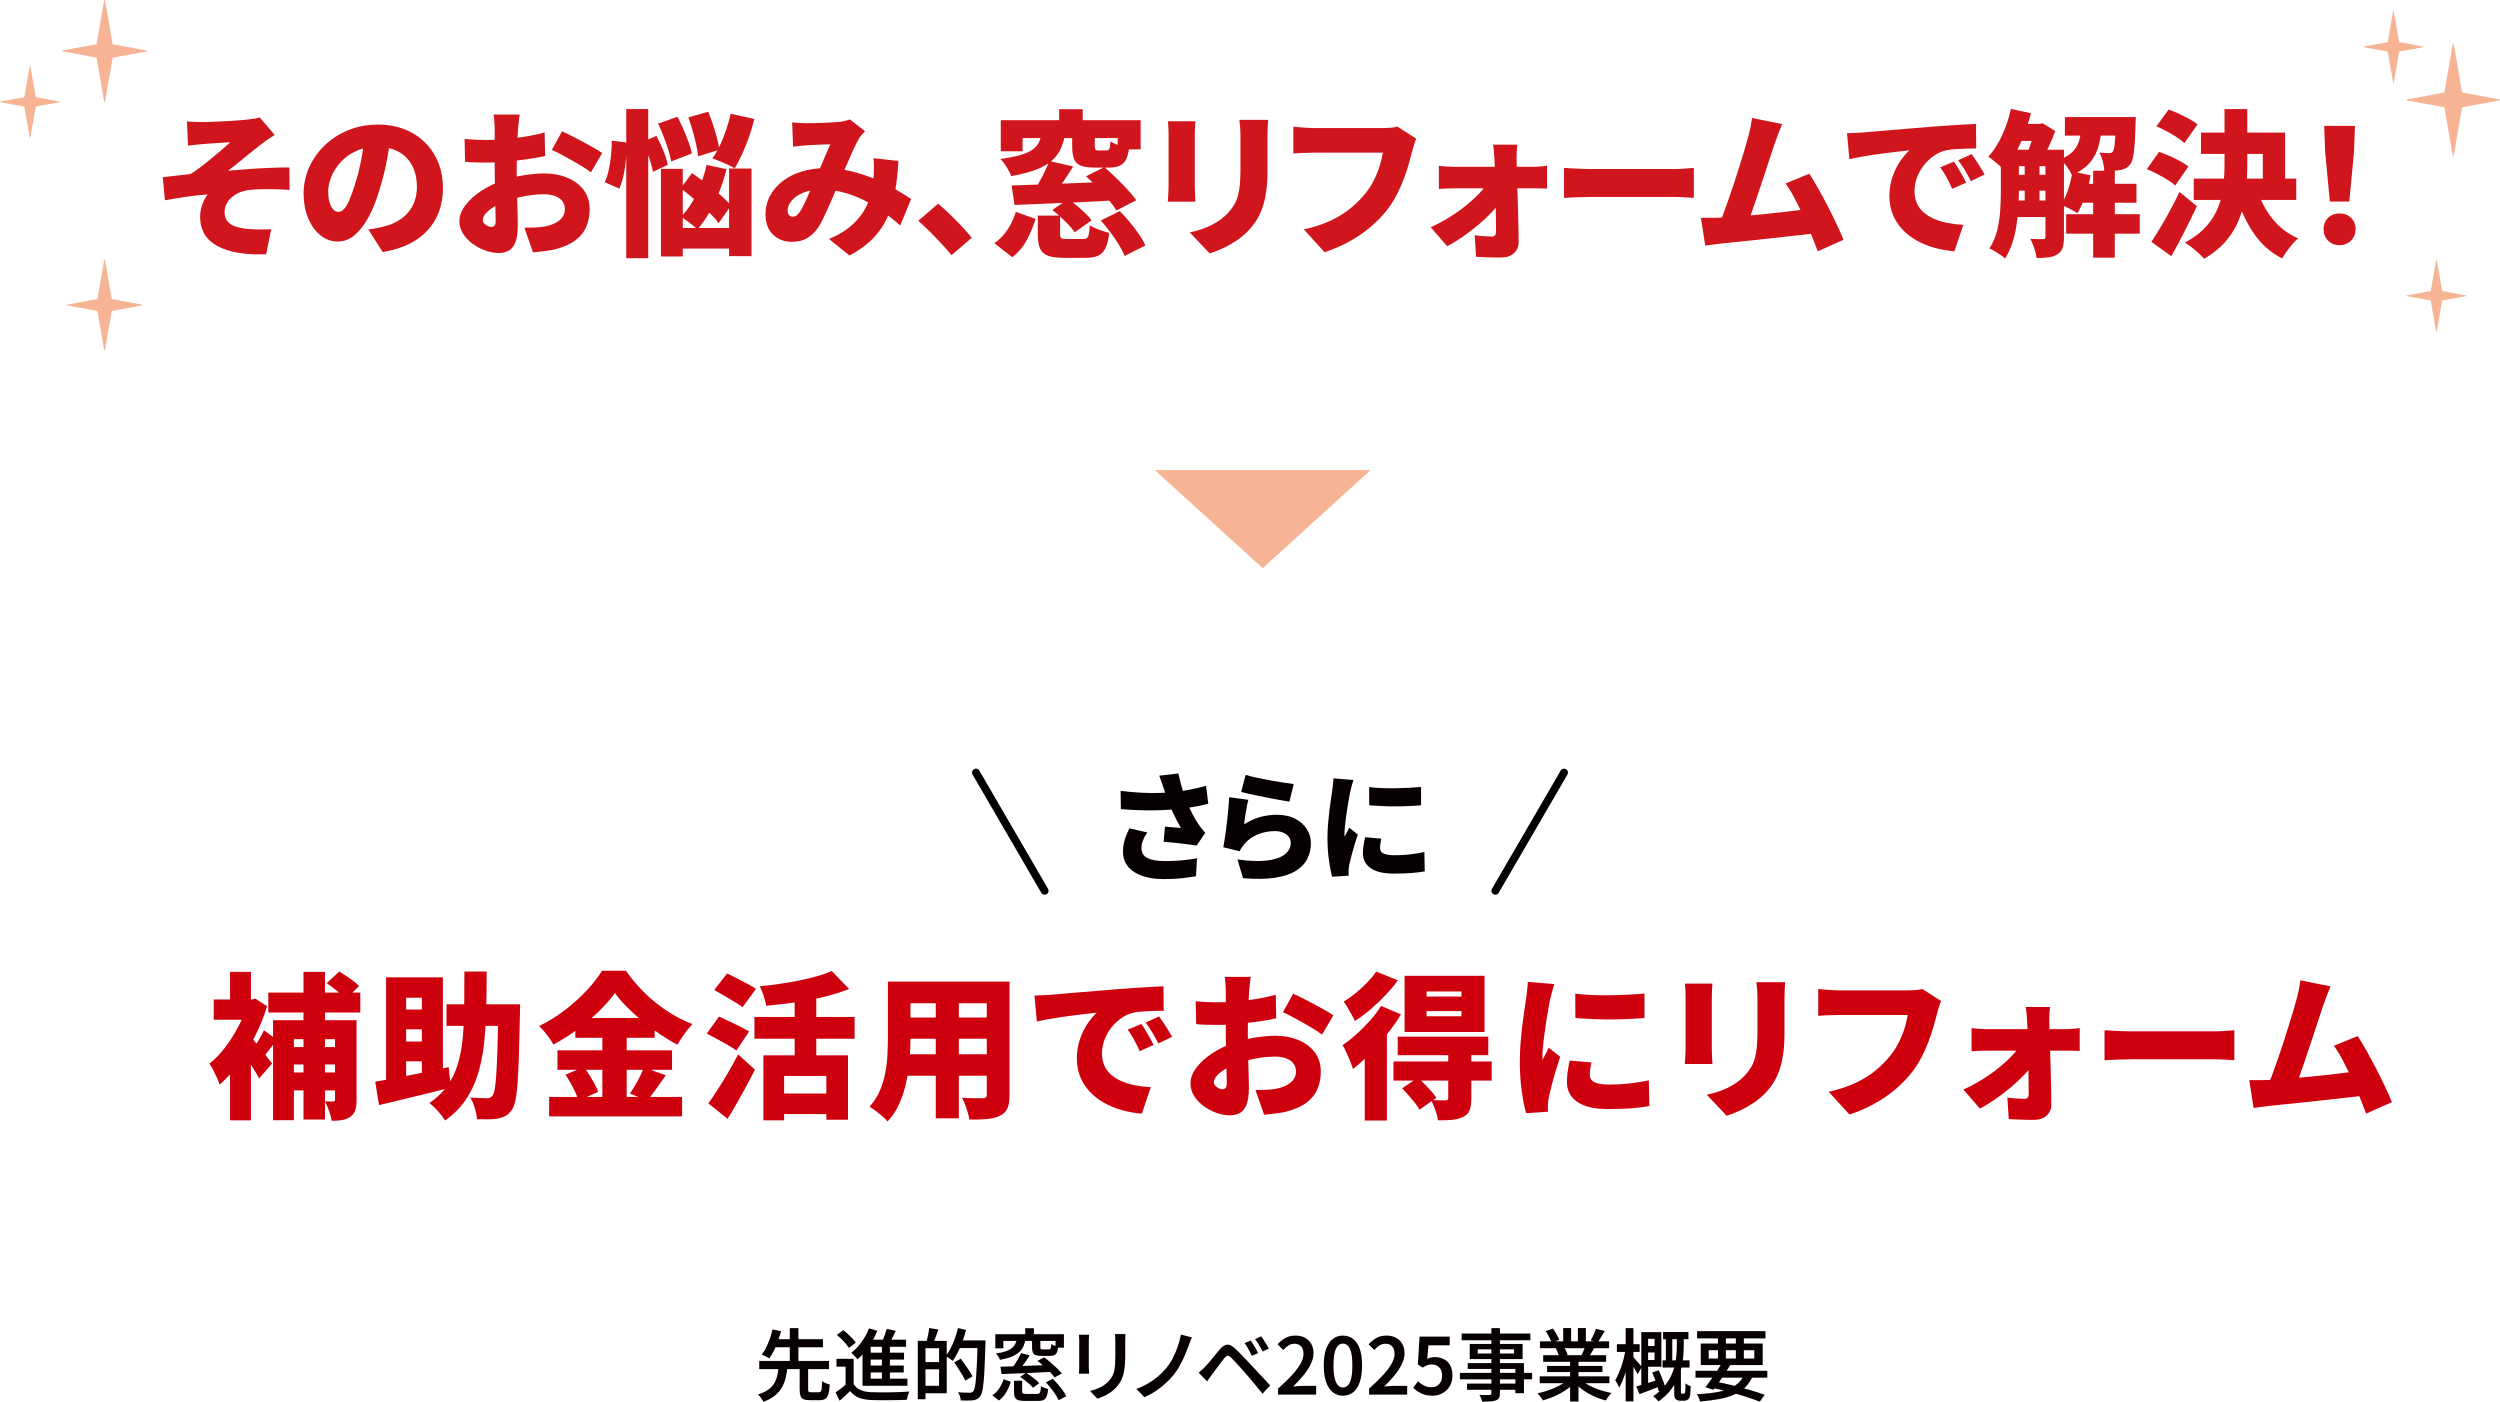 <?xml version="1.0" encoding="UTF-8"?>
<svg id="_レイヤー_2" data-name="レイヤー_2" xmlns="http://www.w3.org/2000/svg" viewBox="0 0 637.08 357.23">
  <defs>
    <style>
      .cls-1 {
        fill: none;
        stroke: #000;
        stroke-linecap: round;
        stroke-miterlimit: 10;
        stroke-width: 2px;
      }

      .cls-2 {
        fill: #d0151c;
      }

      .cls-3 {
        fill: #cf000e;
      }

      .cls-4 {
        fill: #060001;
      }

      .cls-5 {
        fill: #f6b494;
      }
    </style>
  </defs>
  <g id="text">
    <g>
      <g>
        <g>
          <path class="cls-2" d="M47.63,30.95c.72.05,1.41.09,2.08.12.67.03,1.36.04,2.08.04.35,0,.87-.01,1.56-.04.69-.03,1.49-.06,2.4-.1.91-.04,1.83-.09,2.76-.14.93-.05,1.8-.11,2.6-.18.8-.07,1.45-.13,1.96-.18.77-.08,1.41-.17,1.92-.26.51-.09.91-.19,1.2-.3l3.8,4.48c-.51.32-1.13.73-1.88,1.24-.75.51-1.36.96-1.84,1.36-.56.43-1.12.87-1.68,1.32-.56.45-1.12.91-1.68,1.36-.56.45-1.11.9-1.66,1.34-.55.44-1.08.87-1.6,1.3-.52.43-1.03.83-1.54,1.2,1.65-.16,3.41-.31,5.28-.44,1.87-.13,3.7-.23,5.5-.3,1.8-.07,3.42-.1,4.86-.1l.04,5.72c-1.89-.13-3.79-.2-5.68-.2s-3.47.08-4.72.24c-.88.11-1.69.33-2.44.66-.75.33-1.4.75-1.96,1.24-.56.49-.99,1.06-1.3,1.7-.31.64-.46,1.33-.46,2.08,0,.88.22,1.61.66,2.2.44.59,1.08,1.03,1.92,1.34.84.31,1.85.53,3.02.66,1.09.11,2.23.16,3.4.16s2.13-.03,2.88-.08l-1.28,6.4c-5.25.21-9.37-.47-12.36-2.06-2.99-1.59-4.48-4.11-4.48-7.58,0-.64.08-1.3.24-1.98.16-.68.39-1.33.68-1.96.29-.63.63-1.18,1-1.66-1.65.11-3.43.3-5.32.58-1.89.28-3.75.58-5.56.9l-.56-5.88c1.07-.11,2.25-.24,3.54-.4,1.29-.16,2.47-.29,3.54-.4.77-.48,1.62-1.07,2.54-1.76.92-.69,1.85-1.43,2.78-2.2.93-.77,1.82-1.52,2.66-2.24.84-.72,1.57-1.36,2.18-1.92-.32.03-.71.05-1.16.08-.45.03-.95.06-1.48.1-.53.04-1.07.07-1.6.1-.53.03-1.03.06-1.5.1-.47.04-.86.07-1.18.1-.48.03-1.06.08-1.74.16-.68.08-1.39.16-2.14.24l-.28-6.16Z"/>
          <path class="cls-2" d="M99.64,34.51c-.29,2.03-.65,4.19-1.08,6.48-.43,2.29-1.03,4.69-1.8,7.2-.77,2.67-1.69,5-2.76,7-1.07,2-2.26,3.56-3.58,4.68-1.32,1.12-2.77,1.68-4.34,1.68-1.65,0-3.14-.54-4.46-1.62-1.32-1.08-2.36-2.55-3.12-4.4-.76-1.85-1.14-3.91-1.14-6.18s.48-4.62,1.44-6.74c.96-2.12,2.29-3.99,4-5.62,1.71-1.63,3.71-2.91,6-3.84,2.29-.93,4.77-1.4,7.44-1.4s4.86.41,6.9,1.22c2.04.81,3.79,1.95,5.24,3.42,1.45,1.47,2.57,3.18,3.34,5.14.77,1.96,1.16,4.07,1.16,6.34,0,2.8-.56,5.33-1.68,7.58-1.12,2.25-2.81,4.13-5.08,5.64-2.27,1.51-5.13,2.55-8.6,3.14l-3.68-5.76c.85-.11,1.57-.22,2.16-.34.59-.12,1.17-.25,1.76-.38,1.28-.32,2.44-.77,3.48-1.36,1.04-.59,1.93-1.31,2.68-2.16.75-.85,1.32-1.83,1.72-2.94.4-1.11.6-2.31.6-3.62,0-1.55-.22-2.95-.66-4.2-.44-1.25-1.09-2.33-1.96-3.24-.87-.91-1.93-1.6-3.18-2.08-1.25-.48-2.69-.72-4.32-.72-2.08,0-3.9.37-5.46,1.1-1.56.73-2.86,1.68-3.9,2.84-1.04,1.16-1.82,2.39-2.34,3.7-.52,1.31-.78,2.52-.78,3.64s.12,2.11.36,2.9c.24.79.55,1.38.94,1.78.39.4.82.6,1.3.6.53,0,1.03-.27,1.5-.8.47-.53.92-1.33,1.36-2.38.44-1.05.9-2.35,1.38-3.9.61-1.89,1.13-3.94,1.56-6.14.43-2.2.73-4.35.92-6.46l6.68.2Z"/>
          <path class="cls-2" d="M132.43,29.19c-.05.24-.11.61-.16,1.1-.05.49-.11.99-.16,1.5-.05.51-.09.93-.12,1.28-.05.91-.1,1.79-.14,2.66-.04.87-.07,1.73-.1,2.58-.03.85-.05,1.71-.06,2.56-.01.85-.02,1.72-.02,2.6,0,1.12.01,2.37.04,3.74.03,1.37.06,2.73.1,4.08.04,1.35.07,2.57.1,3.66.03,1.09.04,1.92.04,2.48,0,1.87-.21,3.31-.62,4.34-.41,1.03-.99,1.73-1.72,2.12-.73.39-1.58.58-2.54.58-1.07,0-2.19-.21-3.36-.62-1.17-.41-2.26-.99-3.26-1.72s-1.81-1.59-2.44-2.58c-.63-.99-.94-2.05-.94-3.2,0-1.36.51-2.71,1.52-4.04,1.01-1.33,2.36-2.55,4.04-3.66,1.68-1.11,3.51-1.99,5.48-2.66,1.79-.61,3.63-1.07,5.54-1.36,1.91-.29,3.59-.44,5.06-.44,2.11,0,4.03.35,5.78,1.06,1.75.71,3.15,1.74,4.2,3.1,1.05,1.36,1.58,3.03,1.58,5,0,1.55-.27,2.99-.82,4.34-.55,1.35-1.47,2.52-2.78,3.52-1.31,1-3.11,1.79-5.4,2.38-.93.19-1.85.33-2.76.44-.91.11-1.8.2-2.68.28l-2.2-6.28c.96,0,1.87-.02,2.72-.06.85-.04,1.61-.11,2.28-.22,1.04-.19,1.96-.47,2.76-.86.8-.39,1.43-.88,1.88-1.48.45-.6.68-1.3.68-2.1s-.21-1.48-.64-2.04c-.43-.56-1.03-.99-1.82-1.3-.79-.31-1.74-.46-2.86-.46-1.63,0-3.31.17-5.06.5-1.75.33-3.37.78-4.86,1.34-1.12.43-2.11.91-2.96,1.44-.85.53-1.52,1.08-2,1.64-.48.56-.72,1.11-.72,1.64,0,.24.07.47.22.68.15.21.33.4.56.56.23.16.46.29.7.38.24.09.45.14.64.14.29,0,.56-.09.8-.26.24-.17.36-.61.36-1.3s-.02-1.67-.06-3-.08-2.85-.12-4.54c-.04-1.69-.06-3.38-.06-5.06v-10.56c0-.29-.01-.7-.04-1.22-.03-.52-.06-1.04-.1-1.56-.04-.52-.09-.9-.14-1.14h6.64ZM118.39,35.39c1.23.13,2.31.21,3.26.24.95.03,1.78.04,2.5.04,1.07,0,2.23-.05,3.5-.14,1.27-.09,2.55-.22,3.86-.38,1.31-.16,2.59-.36,3.84-.6,1.25-.24,2.4-.51,3.44-.8l.12,6c-1.17.27-2.43.5-3.76.7-1.33.2-2.66.37-3.98.52-1.32.15-2.57.26-3.74.34-1.17.08-2.2.12-3.08.12-1.44,0-2.6-.01-3.48-.04-.88-.03-1.67-.08-2.36-.16l-.12-5.84ZM143.23,33.47c1.07.48,2.25,1.06,3.56,1.74,1.31.68,2.56,1.35,3.76,2.02,1.2.67,2.17,1.25,2.92,1.76l-2.88,4.92c-.48-.37-1.15-.83-2-1.36-.85-.53-1.78-1.08-2.78-1.64-1-.56-1.96-1.09-2.88-1.58-.92-.49-1.69-.87-2.3-1.14l2.6-4.72Z"/>
          <path class="cls-2" d="M155.91,35.83l3.76.48c.03,1.31-.02,2.67-.14,4.1-.12,1.43-.32,2.8-.6,4.12-.28,1.32-.65,2.5-1.1,3.54l-3.72-1.64c.4-.85.73-1.87,1-3.06.27-1.19.47-2.44.6-3.76.13-1.32.2-2.58.2-3.78ZM159.59,27.79h5.6v38h-5.6V27.79ZM163.75,36.15l3.52-1.52c.64,1.17,1.24,2.45,1.8,3.82.56,1.37.92,2.57,1.08,3.58l-3.76,1.76c-.11-.69-.29-1.47-.56-2.34-.27-.87-.58-1.77-.94-2.7-.36-.93-.74-1.8-1.14-2.6ZM167.71,31.51l4.92-1.76c.51.96,1.01,2.01,1.5,3.14.49,1.13.94,2.24,1.34,3.32.4,1.08.68,2.05.84,2.9l-5.28,2.04c-.13-.85-.37-1.83-.72-2.94-.35-1.11-.75-2.25-1.2-3.42-.45-1.17-.92-2.27-1.4-3.28ZM168.43,43.03h5.56v22.32h-5.56v-22.32ZM171.03,58.11h17.48v5.24h-17.48v-5.24ZM173.47,47.99l2.88-3.88c1.12.77,2.31,1.65,3.58,2.62,1.27.97,2.47,1.95,3.62,2.94,1.15.99,2.05,1.89,2.72,2.72l-3.12,4.48c-.64-.88-1.51-1.84-2.6-2.88-1.09-1.04-2.27-2.09-3.52-3.14-1.25-1.05-2.44-2.01-3.56-2.86ZM180.07,42.03l5.08,1.08c-.75,2.99-1.77,5.84-3.08,8.56-1.31,2.72-2.75,4.99-4.32,6.8-.29-.29-.7-.65-1.22-1.06s-1.05-.82-1.58-1.22c-.53-.4-1-.72-1.4-.96,1.52-1.52,2.84-3.45,3.96-5.8,1.12-2.35,1.97-4.81,2.56-7.4ZM175.43,29.91l5.04-1.44c.43,1.01.83,2.11,1.22,3.28.39,1.17.73,2.31,1.02,3.42.29,1.11.49,2.1.6,2.98l-5.4,1.68c-.08-.85-.25-1.85-.5-2.98-.25-1.13-.55-2.31-.9-3.52-.35-1.21-.71-2.35-1.08-3.42ZM186.19,28.99l6.04,1.32c-.37,1.55-.83,3.09-1.38,4.64-.55,1.55-1.13,3.01-1.76,4.38-.63,1.37-1.25,2.57-1.86,3.58-.43-.29-.99-.6-1.7-.92-.71-.32-1.41-.63-2.12-.92-.71-.29-1.33-.53-1.86-.72.67-.91,1.29-1.98,1.88-3.22.59-1.24,1.12-2.57,1.6-3.98.48-1.41.87-2.8,1.16-4.16ZM185.79,42.95h5.72v22.32h-5.72v-22.32Z"/>
          <path class="cls-2" d="M201.87,31.19c.56.05,1.18.1,1.86.14.68.04,1.23.06,1.66.06.61,0,1.28,0,2-.02.72-.01,1.45-.03,2.18-.06.73-.03,1.44-.06,2.12-.1.68-.04,1.26-.07,1.74-.1.56-.05,1.13-.14,1.7-.26.57-.12,1.06-.26,1.46-.42l3.84,3c-.32.35-.61.67-.88.96-.27.29-.48.59-.64.88-.45.77-.98,1.82-1.58,3.14-.6,1.32-1.22,2.73-1.86,4.24-.64,1.51-1.27,2.97-1.88,4.38-.4.93-.81,1.89-1.22,2.88-.41.99-.83,1.95-1.26,2.9-.43.95-.84,1.84-1.24,2.68-.4.84-.8,1.58-1.2,2.22-.85,1.31-1.83,2.29-2.92,2.94-1.09.65-2.43.98-4,.98-1.89,0-3.48-.61-4.76-1.84-1.28-1.23-1.92-2.96-1.92-5.2,0-1.65.37-3.19,1.12-4.62.75-1.43,1.8-2.67,3.16-3.74,1.36-1.07,2.97-1.89,4.82-2.48,1.85-.59,3.87-.88,6.06-.88,2.37,0,4.66.27,6.86.82,2.2.55,4.25,1.23,6.14,2.06,1.89.83,3.6,1.69,5.12,2.58,1.52.89,2.8,1.69,3.84,2.38l-2.8,6.76c-1.25-1.15-2.63-2.26-4.12-3.34-1.49-1.08-3.08-2.06-4.76-2.94-1.68-.88-3.47-1.58-5.36-2.1-1.89-.52-3.87-.78-5.92-.78-1.79,0-3.32.27-4.6.82-1.28.55-2.25,1.23-2.92,2.04-.67.81-1,1.63-1,2.46,0,.53.13.93.38,1.2.25.27.57.4.94.4s.69-.11.96-.32c.27-.21.57-.56.92-1.04.29-.45.59-.98.88-1.58.29-.6.6-1.25.92-1.96.32-.71.64-1.44.96-2.2s.65-1.51,1-2.26c.45-1.01.91-2.07,1.38-3.18.47-1.11.92-2.18,1.36-3.22.44-1.04.85-1.93,1.22-2.68-.4,0-.85,0-1.36.02-.51.01-1.04.03-1.6.06-.56.03-1.11.05-1.64.08-.53.03-1.03.05-1.48.08-.4.03-.94.07-1.62.14-.68.07-1.29.14-1.82.22l-.24-6.2ZM228.95,41.03c-.16,2.83-.45,5.43-.86,7.82-.41,2.39-1.07,4.57-1.96,6.54-.89,1.97-2.12,3.77-3.68,5.38-1.56,1.61-3.55,3.06-5.98,4.34l-5.2-4.2c2.53-1.09,4.55-2.34,6.04-3.74,1.49-1.4,2.61-2.84,3.34-4.32.73-1.48,1.23-2.9,1.48-4.26.25-1.36.42-2.53.5-3.52.05-.88.08-1.73.08-2.56s-.04-1.56-.12-2.2l6.36.72Z"/>
          <path class="cls-2" d="M242.47,65.03c-.77-.96-1.65-1.96-2.62-3-.97-1.04-1.96-2.06-2.96-3.06s-1.97-1.9-2.9-2.7l5.08-4.36c.93.77,1.95,1.69,3.06,2.76,1.11,1.07,2.15,2.13,3.14,3.2.99,1.07,1.77,1.97,2.36,2.72l-5.16,4.44Z"/>
          <path class="cls-2" d="M258.87,53.99l5.04,1.8c-.59,1.87-1.33,3.65-2.24,5.36-.91,1.71-2.13,3.17-3.68,4.4l-4.6-3.56c1.33-.93,2.46-2.1,3.38-3.5.92-1.4,1.62-2.9,2.1-4.5ZM265.51,33.79h6c-.24,1.44-.61,2.74-1.1,3.9-.49,1.16-1.23,2.19-2.2,3.1-.97.91-2.31,1.7-4.02,2.38-1.71.68-3.88,1.25-6.52,1.7-.21-.67-.59-1.43-1.14-2.3-.55-.87-1.09-1.55-1.62-2.06,2.19-.29,3.94-.64,5.26-1.04,1.32-.4,2.34-.87,3.06-1.42.72-.55,1.24-1.17,1.56-1.88.32-.71.56-1.5.72-2.38ZM255.03,30.63h35.64v7.44h-5.84v-2.88h-24.24v3.36h-5.56v-7.92ZM257.79,47.27c2.29-.08,4.91-.17,7.86-.28,2.95-.11,6.03-.23,9.26-.36,3.23-.13,6.39-.27,9.48-.4l-.16,4.84c-3.01.16-6.07.31-9.16.46-3.09.15-6.05.27-8.88.38-2.83.11-5.37.21-7.64.32l-.76-4.96ZM267.39,41.03l6.08,1.4c-.88,1.44-1.79,2.84-2.74,4.2-.95,1.36-1.81,2.52-2.58,3.48l-4.72-1.4c.48-.72.97-1.52,1.46-2.4.49-.88.96-1.78,1.4-2.7s.81-1.78,1.1-2.58ZM264.47,54.95h5.68v4.68c0,.59.11.95.34,1.08.23.13.73.2,1.5.2h4c.43,0,.75-.08.98-.24.23-.16.39-.49.5-1,.11-.51.19-1.27.24-2.28.37.27.85.53,1.44.78.59.25,1.2.49,1.84.7.64.21,1.2.37,1.68.48-.19,1.68-.51,2.98-.96,3.9-.45.92-1.09,1.56-1.9,1.92-.81.36-1.9.54-3.26.54h-5.36c-1.81,0-3.21-.19-4.18-.56-.97-.37-1.64-1-2-1.88-.36-.88-.54-2.07-.54-3.56v-4.76ZM268.15,53.51l4.08-2.76c.69.48,1.42,1.03,2.18,1.66s1.48,1.27,2.16,1.92c.68.65,1.22,1.26,1.62,1.82l-4.32,3.04c-.37-.56-.87-1.17-1.5-1.84-.63-.67-1.31-1.34-2.06-2.02-.75-.68-1.47-1.29-2.16-1.82ZM269.91,27.83h6v5.04h-6v-5.04ZM273.23,33.95h5.76v3.28c0,.51.06.82.18.94s.39.18.82.18h1.96c.24,0,.43-.06.56-.18.13-.12.23-.35.3-.68.07-.33.13-.82.18-1.46.53.35,1.27.69,2.22,1.04.95.35,1.78.59,2.5.72-.16,1.25-.43,2.24-.82,2.96-.39.72-.93,1.23-1.62,1.52-.69.29-1.59.44-2.68.44h-3.6c-1.57,0-2.77-.17-3.6-.52-.83-.35-1.39-.91-1.7-1.7-.31-.79-.46-1.86-.46-3.22v-3.32ZM276.75,44.91l4.68-2.32c.93.8,1.91,1.7,2.94,2.7,1.03,1,2.01,2,2.94,3,.93,1,1.68,1.91,2.24,2.74l-5.04,2.6c-.48-.8-1.15-1.71-2.02-2.74-.87-1.03-1.8-2.07-2.8-3.12-1-1.05-1.98-2.01-2.94-2.86ZM280.51,56.19l4.84-2.4c.85.85,1.71,1.79,2.56,2.82.85,1.03,1.63,2.05,2.34,3.08.71,1.03,1.25,1.98,1.62,2.86l-5.28,2.68c-.32-.85-.8-1.8-1.44-2.84-.64-1.04-1.37-2.11-2.18-3.2-.81-1.09-1.63-2.09-2.46-3Z"/>
          <path class="cls-2" d="M304.63,30.91c-.03.51-.06.98-.1,1.42-.04.44-.06,1.02-.06,1.74v13.6c0,.51.02,1.12.06,1.84.04.72.07,1.35.1,1.88h-7.04c.03-.4.07-.97.12-1.72.05-.75.08-1.43.08-2.04v-13.56c0-.37-.01-.87-.04-1.48-.03-.61-.07-1.17-.12-1.68h7ZM323.15,30.55c-.03.59-.06,1.23-.1,1.94-.04.71-.06,1.5-.06,2.38v8.72c0,2-.11,3.77-.34,5.32-.23,1.55-.55,2.92-.98,4.12-.43,1.2-.94,2.27-1.54,3.2-.6.93-1.29,1.8-2.06,2.6-.88.93-1.9,1.78-3.06,2.54-1.16.76-2.33,1.41-3.5,1.94-1.17.53-2.25.96-3.24,1.28l-5.08-5.36c2.08-.45,3.91-1.07,5.5-1.86,1.59-.79,2.98-1.79,4.18-3.02.67-.72,1.21-1.45,1.64-2.18.43-.73.75-1.53.98-2.4.23-.87.39-1.84.48-2.92.09-1.08.14-2.31.14-3.7v-8.28c0-.88-.03-1.67-.08-2.38-.05-.71-.12-1.35-.2-1.94h7.32Z"/>
          <path class="cls-2" d="M360.91,35.35c-.21.43-.41.95-.58,1.58-.17.63-.33,1.17-.46,1.62-.24.93-.53,1.99-.86,3.18-.33,1.19-.74,2.43-1.22,3.72-.48,1.29-1.05,2.59-1.7,3.88-.65,1.29-1.41,2.53-2.26,3.7-1.2,1.6-2.62,3.11-4.26,4.54-1.64,1.43-3.47,2.71-5.48,3.84-2.01,1.13-4.19,2.09-6.54,2.86l-5.28-5.8c2.69-.61,5.01-1.39,6.96-2.32,1.95-.93,3.63-1.99,5.06-3.18,1.43-1.19,2.66-2.43,3.7-3.74.85-1.07,1.57-2.19,2.16-3.38.59-1.19,1.07-2.37,1.44-3.56.37-1.19.64-2.31.8-3.38h-17.6c-.99,0-1.97.02-2.94.06-.97.04-1.73.09-2.26.14v-6.84c.43.05.96.11,1.6.16.64.05,1.29.1,1.96.14.67.04,1.21.06,1.64.06h17.64c.45,0,1.03-.02,1.72-.06.69-.04,1.35-.14,1.96-.3l4.8,3.08Z"/>
          <path class="cls-2" d="M364.59,57.91c1.6-.72,3.17-1.56,4.72-2.52,1.55-.96,2.98-1.97,4.3-3.04,1.32-1.07,2.48-2.13,3.48-3.2,1-1.07,1.75-2.07,2.26-3l3.16.04.08,4.72c-.51.91-1.26,1.9-2.26,2.98s-2.15,2.17-3.44,3.26c-1.29,1.09-2.63,2.13-4.02,3.1-1.39.97-2.75,1.81-4.08,2.5l-4.2-4.84ZM366.67,42.23c.48.08,1.13.15,1.94.2.81.05,1.5.08,2.06.08h19.96c.59,0,1.24-.03,1.96-.1s1.27-.13,1.64-.18v5.84c-.53-.03-1.11-.05-1.72-.06-.61-.01-1.15-.02-1.6-.02h-20.08c-.59,0-1.27.01-2.06.04-.79.03-1.49.07-2.1.12v-5.92ZM386.67,36.87c-.08.51-.13,1.1-.16,1.78-.03.68-.04,1.31-.04,1.9.03,1.04.05,2.13.08,3.26.03,1.13.06,2.3.1,3.5.04,1.2.08,2.41.12,3.64.04,1.23.07,2.45.1,3.66.03,1.21.05,2.41.08,3.6.03,1.19.04,2.34.04,3.46.03,1.15-.37,2.09-1.18,2.84-.81.75-1.89,1.12-3.22,1.12-.69,0-1.42,0-2.18-.02-.76-.01-1.5-.04-2.22-.08-.72-.04-1.4-.07-2.04-.1l-.36-5.48c.8.11,1.61.19,2.44.24.83.05,1.48.08,1.96.08.37,0,.64-.11.8-.32.16-.21.24-.53.24-.96,0-.72,0-1.53-.02-2.44-.01-.91-.03-1.87-.04-2.9-.01-1.03-.03-2.09-.04-3.18-.01-1.09-.03-2.21-.06-3.34-.03-1.13-.06-2.25-.1-3.36-.04-1.11-.09-2.18-.14-3.22-.03-.53-.07-1.13-.12-1.8-.05-.67-.13-1.29-.24-1.88h6.2Z"/>
          <path class="cls-2" d="M398.56,42.79c.53.03,1.22.07,2.06.12s1.7.09,2.58.12c.88.03,1.64.04,2.28.04h21.24c.91,0,1.81-.04,2.7-.12.89-.08,1.63-.13,2.22-.16v7.64c-.51-.03-1.25-.07-2.22-.14-.97-.07-1.87-.1-2.7-.1h-21.24c-1.15,0-2.38.03-3.7.08-1.32.05-2.39.11-3.22.16v-7.64Z"/>
          <path class="cls-2" d="M438.2,55.47c.91-.03,1.98-.09,3.22-.18,1.24-.09,2.58-.21,4.02-.34,1.44-.13,2.91-.27,4.42-.42,1.51-.15,2.99-.31,4.46-.48,1.47-.17,2.85-.34,4.14-.5,1.29-.16,2.42-.31,3.38-.44l1.36,6.28c-1.01.13-2.21.27-3.58.42-1.37.15-2.83.31-4.38.48-1.55.17-3.11.35-4.7.52-1.59.17-3.13.34-4.62.5-1.49.16-2.87.3-4.14.42-1.27.12-2.34.23-3.22.34-.51.05-1.13.13-1.88.24-.75.11-1.45.2-2.12.28l-1.12-7.08h2.42c.89,0,1.67-.01,2.34-.04ZM454.16,31.63c-.29.67-.6,1.41-.92,2.24s-.64,1.71-.96,2.64c-.27.77-.59,1.73-.96,2.88-.37,1.15-.78,2.39-1.22,3.72-.44,1.33-.89,2.69-1.36,4.08-.47,1.39-.92,2.73-1.36,4.04-.44,1.31-.85,2.5-1.24,3.58-.39,1.08-.73,1.97-1.02,2.66l-7.2.24c.37-.91.79-1.97,1.24-3.2.45-1.23.93-2.55,1.42-3.96.49-1.41.98-2.85,1.46-4.32.48-1.47.93-2.89,1.36-4.28.43-1.39.82-2.67,1.18-3.86.36-1.19.65-2.18.86-2.98.29-1.07.51-1.99.66-2.76.15-.77.27-1.53.38-2.28l7.68,1.56ZM461.08,44.27c.72,1.12,1.49,2.4,2.3,3.84.81,1.44,1.62,2.94,2.42,4.5.8,1.56,1.55,3.07,2.24,4.54.69,1.47,1.28,2.79,1.76,3.96l-6.56,2.92c-.48-1.28-1.05-2.71-1.7-4.3-.65-1.59-1.35-3.19-2.08-4.82-.73-1.63-1.48-3.15-2.24-4.58-.76-1.43-1.5-2.62-2.22-3.58l6.08-2.48Z"/>
          <path class="cls-2" d="M470.68,33.95c.8-.03,1.59-.06,2.38-.1.79-.04,1.37-.07,1.74-.1.93-.08,2.01-.17,3.22-.28,1.21-.11,2.55-.22,4-.34,1.45-.12,3.01-.25,4.66-.38,1.65-.13,3.4-.28,5.24-.44,1.33-.11,2.71-.21,4.14-.3,1.43-.09,2.79-.18,4.1-.26,1.31-.08,2.44-.13,3.4-.16l.04,6.24c-.69,0-1.5.01-2.42.04-.92.03-1.84.07-2.76.12-.92.05-1.75.16-2.5.32-1.07.24-2.09.69-3.06,1.36-.97.67-1.83,1.47-2.58,2.42-.75.95-1.33,1.99-1.76,3.12-.43,1.13-.64,2.3-.64,3.5s.21,2.21.62,3.12c.41.91,1,1.69,1.76,2.34.76.65,1.66,1.2,2.7,1.64,1.04.44,2.18.78,3.42,1.02,1.24.24,2.55.4,3.94.48l-2.28,6.72c-1.79-.13-3.5-.43-5.14-.9-1.64-.47-3.15-1.09-4.54-1.88-1.39-.79-2.59-1.73-3.62-2.84-1.03-1.11-1.83-2.36-2.4-3.76-.57-1.4-.86-2.95-.86-4.66,0-1.84.27-3.52.82-5.04.55-1.52,1.21-2.85,2-3.98.79-1.13,1.54-2.02,2.26-2.66-.69.08-1.51.17-2.44.28-.93.11-1.95.23-3.04.36-1.09.13-2.21.28-3.34.44-1.13.16-2.25.34-3.36.54-1.11.2-2.14.41-3.1.62l-.6-6.6ZM497.92,41.19c.35.48.71,1.05,1.1,1.7.39.65.76,1.3,1.12,1.94.36.64.66,1.21.9,1.72l-3.56,1.56c-.53-1.17-1.01-2.15-1.44-2.94-.43-.79-.96-1.63-1.6-2.54l3.48-1.44ZM502.44,39.27c.35.48.73,1.03,1.14,1.66.41.63.81,1.25,1.2,1.88.39.63.71,1.18.98,1.66l-3.52,1.68c-.59-1.15-1.11-2.09-1.56-2.84-.45-.75-1.01-1.57-1.68-2.48l3.44-1.56Z"/>
          <path class="cls-2" d="M512.44,27.75l5.12,1.12c-.48,1.84-1.07,3.65-1.76,5.44-.69,1.79-1.47,3.45-2.32,5-.85,1.55-1.76,2.89-2.72,4.04-.29-.29-.69-.66-1.18-1.1-.49-.44-1-.87-1.52-1.3-.52-.43-.98-.76-1.38-1,1.33-1.44,2.5-3.25,3.5-5.42,1-2.17,1.75-4.43,2.26-6.78ZM509.88,38.15h4.6v10.6c0,1.31-.05,2.71-.14,4.22-.09,1.51-.26,3.03-.5,4.58-.24,1.55-.59,3.03-1.06,4.46-.47,1.43-1.07,2.71-1.82,3.86-.27-.27-.65-.57-1.14-.9-.49-.33-1-.65-1.52-.96s-.97-.54-1.34-.7c.91-1.39,1.57-2.92,1.98-4.6.41-1.68.67-3.39.78-5.14.11-1.75.16-3.37.16-4.86v-10.56ZM511.96,38.15h10.84v4.2h-10.84v-4.2ZM511.96,44.55h10.84v4.04h-10.84v-4.04ZM511.96,51.11h10.84v4.2h-10.84v-4.2ZM513.88,31.59h6.16v4.32h-6.16v-4.32ZM515.96,40.39h3.76v12.24h-3.76v-12.24ZM518.68,31.59h1.08l.72-.2,3.28,2c-.45,1.28-1.03,2.66-1.74,4.14-.71,1.48-1.38,2.74-2.02,3.78-.45-.35-1.02-.73-1.7-1.14-.68-.41-1.27-.75-1.78-1.02.29-.64.58-1.36.86-2.16.28-.8.53-1.61.76-2.42.23-.81.41-1.51.54-2.1v-.88ZM521.24,38.15h4.72v22.28c0,1.07-.11,1.96-.34,2.68-.23.72-.67,1.29-1.34,1.72-.67.4-1.43.65-2.28.76-.85.11-1.85.16-3,.16-.08-.69-.28-1.52-.6-2.48-.32-.96-.65-1.76-1-2.4.67.03,1.31.05,1.94.06.63.01,1.06.02,1.3.02.21,0,.37-.05.46-.14.09-.09.14-.26.14-.5v-22.16ZM530.52,31.43h5.16c-.13,2-.41,3.83-.82,5.48-.41,1.65-1.15,3.13-2.2,4.42-1.05,1.29-2.61,2.39-4.66,3.3-.27-.61-.69-1.33-1.28-2.14-.59-.81-1.16-1.43-1.72-1.86,1.57-.64,2.73-1.41,3.48-2.3.75-.89,1.25-1.92,1.52-3.08.27-1.16.44-2.43.52-3.82ZM528.12,43.75l4.64.92c-.32,1.81-.78,3.59-1.38,5.32-.6,1.73-1.27,3.19-2.02,4.36-.32-.24-.73-.5-1.24-.78-.51-.28-1.03-.55-1.56-.8-.53-.25-.99-.46-1.36-.62.72-1.04,1.33-2.31,1.82-3.82.49-1.51.86-3.03,1.1-4.58ZM526.2,29.83h14.44v4.72h-14.44v-4.72ZM526.52,54.59h18.76v4.96h-18.76v-4.96ZM529.48,46.83h14.96v4.84h-14.96v-4.84ZM533.4,43.51h5.52v22.16h-5.52v-22.16ZM539.16,29.83h5.12c-.03.88-.05,1.47-.08,1.76-.05,2.08-.13,3.81-.22,5.2-.09,1.39-.23,2.49-.42,3.3-.19.81-.43,1.41-.72,1.78-.35.45-.73.79-1.16,1-.43.21-.91.37-1.44.48-.45.08-1.03.13-1.74.16-.71.03-1.46.03-2.26,0-.03-.72-.15-1.52-.38-2.4-.23-.88-.53-1.63-.9-2.24.53.05,1.01.09,1.42.12.41.03.75.04,1.02.04.21,0,.41-.03.58-.08.17-.05.33-.17.46-.36.13-.19.25-.56.34-1.12.09-.56.17-1.4.24-2.52.07-1.12.11-2.6.14-4.44v-.68Z"/>
          <path class="cls-2" d="M547.08,43.11l3.12-4.4c.83.27,1.71.61,2.64,1.02.93.41,1.83.85,2.7,1.32.87.47,1.58.93,2.14,1.38l-3.36,4.84c-.48-.45-1.13-.93-1.96-1.44-.83-.51-1.7-1-2.62-1.48-.92-.48-1.81-.89-2.66-1.24ZM548.24,61.63c.67-1.01,1.41-2.21,2.24-3.58.83-1.37,1.67-2.85,2.52-4.42.85-1.57,1.65-3.15,2.4-4.72l4.44,3.64c-.67,1.41-1.36,2.85-2.08,4.3-.72,1.45-1.45,2.88-2.18,4.28-.73,1.4-1.49,2.78-2.26,4.14l-5.08-3.64ZM549.52,32.19l3.12-4.28c.83.29,1.7.65,2.62,1.08.92.43,1.81.87,2.66,1.34.85.47,1.55.93,2.08,1.38l-3.36,4.76c-.48-.48-1.12-.98-1.92-1.5-.8-.52-1.66-1.03-2.58-1.52-.92-.49-1.79-.91-2.62-1.26ZM566.88,27.79h5.8v14.16c0,2.19-.11,4.39-.34,6.6-.23,2.21-.7,4.37-1.42,6.48-.72,2.11-1.82,4.09-3.3,5.94-1.48,1.85-3.46,3.51-5.94,4.98-.35-.43-.81-.9-1.38-1.42-.57-.52-1.17-1.03-1.8-1.52-.63-.49-1.19-.89-1.7-1.18,2.29-1.25,4.11-2.65,5.46-4.18,1.35-1.53,2.35-3.16,3.02-4.88.67-1.72,1.1-3.5,1.3-5.34.2-1.84.3-3.68.3-5.52v-14.12ZM559.04,45.51h26.12v5.44h-26.12v-5.44ZM560.88,33.79h21.44v13.92h-5.68v-8.48h-15.76v-5.44ZM575.28,48.67c.85,2.61,2.15,5,3.88,7.16,1.73,2.16,3.89,3.8,6.48,4.92-.45.37-.94.86-1.46,1.46-.52.6-1.01,1.23-1.48,1.88-.47.65-.85,1.25-1.14,1.78-2.99-1.55-5.4-3.69-7.24-6.42-1.84-2.73-3.32-5.89-4.44-9.46l5.4-1.32Z"/>
          <path class="cls-2" d="M596.2,62.47c-1.2,0-2.18-.39-2.94-1.16-.76-.77-1.14-1.75-1.14-2.92s.39-2.13,1.16-2.88c.77-.75,1.75-1.12,2.92-1.12s2.15.37,2.92,1.12c.77.75,1.16,1.71,1.16,2.88s-.39,2.15-1.16,2.92c-.77.77-1.75,1.16-2.92,1.16ZM593.72,51.35l-1.2-12.64-.24-6.64h7.84l-.24,6.64-1.2,12.64h-4.96Z"/>
        </g>
        <g>
          <path class="cls-5" d="M609.85,21.05l-1.38-7.9-6.12-1.13c-.09-.02-.09-.15,0-.16l6.12-1.13,1.38-7.9c.01-.09.15-.09.16,0l1.38,7.9,6.12,1.13c.09.02.09.15,0,.16l-6.12,1.13-1.38,7.9c-.01.09-.15.09-.16,0Z"/>
          <path class="cls-5" d="M620.81,84.48l-1.38-7.9-6.12-1.13c-.09-.02-.09-.15,0-.16l6.12-1.13,1.38-7.9c.01-.09.15-.09.16,0l1.38,7.9,6.12,1.13c.09.02.09.15,0,.16l-6.12,1.13-1.38,7.9c-.01.09-.15.09-.16,0Z"/>
          <path class="cls-5" d="M7.57,35.07l-1.38-7.9L.07,26.04c-.09-.02-.09-.15,0-.16l6.12-1.13,1.38-7.9c.01-.09.15-.09.16,0l1.38,7.9,6.12,1.13c.09.02.09.15,0,.16l-6.12,1.13-1.38,7.9c-.01.09-.15.09-.16,0Z"/>
          <path class="cls-5" d="M625.04,39.65l-2.14-12.31-9.54-1.76c-.14-.03-.14-.23,0-.25l9.54-1.76,2.14-12.31c.02-.15.23-.15.25,0l2.14,12.31,9.54,1.76c.14.02.14.23,0,.25l-9.54,1.76-2.14,12.31c-.02.15-.23.15-.25,0Z"/>
          <path class="cls-5" d="M26.54,25.86l-1.94-11.17-8.66-1.6c-.13-.02-.13-.21,0-.23l8.66-1.6L26.54.1c.02-.13.21-.13.23,0l1.94,11.17,8.66,1.6c.13.02.13.21,0,.23l-8.66,1.6-1.94,11.17c-.02.13-.21.13-.23,0Z"/>
          <path class="cls-5" d="M26.55,89.18l-1.73-9.93-7.7-1.42c-.11-.02-.11-.18,0-.2l7.7-1.42,1.73-9.93c.02-.12.19-.12.2,0l1.73,9.93,7.7,1.42c.11.02.11.18,0,.2l-7.7,1.42-1.73,9.93c-.02.12-.19.12-.2,0Z"/>
        </g>
      </g>
      <polygon class="cls-5" points="321.78 144.79 349.28 119.79 294.28 119.79 321.78 144.79"/>
      <g>
        <path class="cls-3" d="M63.1,254.7h1.04l.96-.2,2.96,1.92c-.8,2.64-1.84,5.22-3.12,7.74-1.28,2.52-2.69,4.84-4.24,6.96-1.55,2.12-3.12,3.89-4.72,5.3-.16-.51-.4-1.11-.72-1.82-.32-.71-.65-1.39-1-2.06-.35-.67-.65-1.16-.92-1.48,1.41-1.09,2.76-2.48,4.04-4.16,1.28-1.68,2.42-3.49,3.42-5.42,1-1.93,1.77-3.85,2.3-5.74v-1.04ZM54.46,254.7h10.48v5.16h-10.48v-5.16ZM58.62,247.66h5.32v9.72h-5.32v-9.72ZM58.62,269.42l5.32-6.32v22.4h-5.32v-16.08ZM63.26,263.5c.29.29.73.79,1.3,1.48.57.69,1.19,1.45,1.84,2.28.65.83,1.25,1.59,1.78,2.28.53.69.92,1.19,1.16,1.48l-3.32,3.8c-.32-.64-.73-1.36-1.22-2.16-.49-.8-1.01-1.62-1.54-2.46-.53-.84-1.06-1.64-1.58-2.4-.52-.76-.97-1.41-1.34-1.94l2.92-2.36ZM67.26,262.54l3.32,2.44c-.67.83-1.32,1.67-1.96,2.52-.64.85-1.23,1.57-1.76,2.16l-2.6-2.04c.48-.67,1.01-1.49,1.6-2.46.59-.97,1.05-1.85,1.4-2.62ZM68.38,252.94h23.44v5.08h-23.44v-5.08ZM69.58,259.98h17.32v4.84h-12v20.64h-5.32v-25.48ZM72.54,266.82h14.6v4.44h-14.6v-4.44ZM72.54,273.3h14.6v4.56h-14.6v-4.56ZM77.34,247.66h5.48v37.64h-5.48v-37.64ZM85.38,259.98h5.48v20.28c0,1.07-.11,1.95-.34,2.66-.23.71-.66,1.27-1.3,1.7-.64.43-1.35.7-2.12.82-.77.12-1.63.18-2.56.18-.11-.72-.33-1.57-.68-2.54-.35-.97-.69-1.78-1.04-2.42.4.03.8.04,1.2.04h.88c.19,0,.31-.04.38-.12.07-.08.1-.21.1-.4v-20.2ZM83.26,250.54l3.2-2.96c.85.51,1.77,1.11,2.76,1.8.99.69,1.75,1.33,2.28,1.92l-3.4,3.28c-.51-.59-1.23-1.26-2.16-2.02-.93-.76-1.83-1.43-2.68-2.02Z"/>
        <path class="cls-3" d="M95.62,275.66c1.57-.27,3.38-.59,5.42-.98,2.04-.39,4.21-.82,6.5-1.3,2.29-.48,4.56-.96,6.8-1.44l.56,5.2c-2.11.53-4.24,1.07-6.4,1.6-2.16.53-4.25,1.04-6.28,1.52-2.03.48-3.91.93-5.64,1.36l-.96-5.96ZM98.38,249.06h14.48v26.12h-5.36v-20.92h-4v23.44h-5.12v-28.64ZM101.06,257.26h9.2v5.04h-9.2v-5.04ZM101.06,265.42h9.2v5.04h-9.2v-5.04ZM118.34,247.58h5.68c0,3.49-.04,6.81-.12,9.94-.08,3.13-.28,6.07-.6,8.82-.32,2.75-.85,5.29-1.6,7.64-.75,2.35-1.79,4.49-3.12,6.42-1.33,1.93-3.05,3.65-5.16,5.14-.43-.72-1.03-1.51-1.8-2.38-.77-.87-1.51-1.55-2.2-2.06,1.89-1.31,3.42-2.78,4.58-4.42,1.16-1.64,2.05-3.47,2.66-5.5.61-2.03,1.03-4.25,1.26-6.66.23-2.41.35-5.03.38-7.86.03-2.83.04-5.85.04-9.08ZM113.78,255.94h15.52v5.48h-15.52v-5.48ZM126.98,255.94h5.56c0,.64,0,1.15-.02,1.54-.01.39-.02.7-.02.94-.08,4.08-.17,7.55-.26,10.4-.09,2.85-.21,5.22-.34,7.1-.13,1.88-.31,3.35-.54,4.42-.23,1.07-.5,1.84-.82,2.32-.51.77-1.04,1.32-1.6,1.64-.56.32-1.23.56-2,.72-.67.13-1.48.21-2.44.22-.96.01-1.95,0-2.96-.02-.03-.77-.2-1.7-.52-2.78-.32-1.08-.72-1.99-1.2-2.74.91.05,1.74.09,2.5.12.76.03,1.35.04,1.78.04.32,0,.59-.05.82-.16.23-.11.43-.29.62-.56.24-.29.43-.91.58-1.84.15-.93.27-2.26.38-3.98.11-1.72.2-3.91.28-6.58.08-2.67.15-5.88.2-9.64v-1.16Z"/>
        <path class="cls-3" d="M156.7,253.06c-1.09,1.52-2.45,3.07-4.08,4.66-1.63,1.59-3.43,3.11-5.4,4.56-1.97,1.45-4.04,2.75-6.2,3.9-.24-.45-.57-.97-.98-1.56-.41-.59-.85-1.16-1.32-1.72-.47-.56-.91-1.04-1.34-1.44,2.29-1.09,4.48-2.44,6.56-4.04,2.08-1.6,3.94-3.28,5.58-5.04,1.64-1.76,2.94-3.43,3.9-5h6.08c1.09,1.55,2.29,3.01,3.58,4.4,1.29,1.39,2.67,2.66,4.12,3.82,1.45,1.16,2.96,2.19,4.52,3.1,1.56.91,3.14,1.67,4.74,2.28-.72.75-1.41,1.58-2.06,2.5-.65.92-1.25,1.83-1.78,2.74-1.52-.8-3.05-1.72-4.58-2.76-1.53-1.04-3.01-2.15-4.42-3.32-1.41-1.17-2.71-2.36-3.9-3.56-1.19-1.2-2.19-2.37-3.02-3.52ZM139.94,279.54h33.88v4.96h-33.88v-4.96ZM142.06,267.66h29.2v4.96h-29.2v-4.96ZM144.1,273.86l4.68-1.96c.48.64.96,1.34,1.44,2.1.48.76.92,1.51,1.32,2.24.4.73.69,1.41.88,2.02l-5,2.2c-.16-.59-.42-1.27-.78-2.04s-.76-1.56-1.2-2.36c-.44-.8-.89-1.53-1.34-2.2ZM146.62,259.42h20.2v5.04h-20.2v-5.04ZM153.5,261.46h6.2v20.52h-6.2v-20.52ZM164.1,272.02l5.56,2c-.83,1.2-1.65,2.37-2.48,3.52-.83,1.15-1.59,2.12-2.28,2.92l-4.36-1.8c.43-.61.86-1.3,1.3-2.06.44-.76.86-1.54,1.26-2.34.4-.8.73-1.55,1-2.24Z"/>
        <path class="cls-3" d="M180.1,263.38l3.12-4.32c.75.32,1.6.71,2.56,1.18.96.47,1.91.93,2.84,1.38.93.45,1.69.87,2.28,1.24l-3.24,4.84c-.53-.4-1.25-.85-2.14-1.36-.89-.51-1.82-1.03-2.78-1.56-.96-.53-1.84-1-2.64-1.4ZM180.5,281.18c.72-.99,1.51-2.15,2.38-3.5.87-1.35,1.75-2.79,2.66-4.34.91-1.55,1.76-3.09,2.56-4.64l4.28,3.88c-.69,1.39-1.43,2.79-2.2,4.22-.77,1.43-1.55,2.83-2.34,4.22-.79,1.39-1.59,2.75-2.42,4.08l-4.92-3.92ZM182.02,252.26l3.28-4.2c.72.35,1.54.76,2.46,1.24.92.48,1.83.95,2.72,1.42.89.47,1.62.89,2.18,1.26l-3.44,4.68c-.51-.4-1.19-.85-2.04-1.36-.85-.51-1.74-1.03-2.66-1.58-.92-.55-1.75-1.03-2.5-1.46ZM192.26,259.14h25.52v5.56h-25.52v-5.56ZM211.98,247.46l4.4,4.56c-2.03.8-4.23,1.49-6.6,2.06-2.37.57-4.8,1.03-7.28,1.38-2.48.35-4.89.63-7.24.84-.11-.69-.33-1.53-.66-2.52-.33-.99-.66-1.8-.98-2.44,1.68-.16,3.37-.37,5.08-.62,1.71-.25,3.36-.54,4.96-.86,1.6-.32,3.11-.68,4.52-1.08,1.41-.4,2.68-.84,3.8-1.32ZM194.54,268.94h21.56v16.4h-5.52v-11.16h-10.76v11.32h-5.28v-16.56ZM198.38,278.66h14.4v5.24h-14.4v-5.24ZM202.5,252.54h5.52v19.44h-5.52v-19.44Z"/>
        <path class="cls-3" d="M226.26,250.14h5.76v14.32c0,1.63-.07,3.4-.22,5.32-.15,1.92-.42,3.85-.82,5.8-.4,1.95-.99,3.8-1.76,5.56-.77,1.76-1.79,3.31-3.04,4.64-.29-.37-.73-.81-1.3-1.3-.57-.49-1.16-.97-1.76-1.42-.6-.45-1.11-.8-1.54-1.04,1.09-1.2,1.95-2.52,2.58-3.96.63-1.44,1.09-2.94,1.4-4.5.31-1.56.5-3.12.58-4.68.08-1.56.12-3.05.12-4.46v-14.28ZM229.62,250.14h23.8v5.52h-23.8v-5.52ZM229.62,259.3h23.96v5.4h-23.96v-5.4ZM229.62,268.66h24.16v5.48h-24.16v-5.48ZM238.46,252.38h5.88v32.6h-5.88v-32.6ZM251.46,250.14h5.8v28.88c0,1.44-.17,2.57-.52,3.38-.35.81-.96,1.45-1.84,1.9-.91.45-2,.74-3.28.86s-2.81.17-4.6.14c-.11-.77-.35-1.71-.72-2.8-.37-1.09-.75-2.01-1.12-2.76.67.05,1.36.09,2.08.1.72.01,1.37.02,1.96.02h1.24c.37,0,.63-.07.78-.2.15-.13.22-.37.22-.72v-28.8Z"/>
        <path class="cls-3" d="M263.62,253.7c.8-.03,1.59-.06,2.38-.1.79-.04,1.37-.07,1.74-.1.93-.08,2.01-.17,3.22-.28,1.21-.11,2.55-.22,4-.34,1.45-.12,3.01-.25,4.66-.38,1.65-.13,3.4-.28,5.24-.44,1.33-.11,2.71-.21,4.14-.3,1.43-.09,2.79-.18,4.1-.26,1.31-.08,2.44-.13,3.4-.16l.04,6.24c-.69,0-1.5.01-2.42.04-.92.03-1.84.07-2.76.12-.92.05-1.75.16-2.5.32-1.07.24-2.09.69-3.06,1.36-.97.67-1.83,1.47-2.58,2.42-.75.95-1.33,1.99-1.76,3.12-.43,1.13-.64,2.3-.64,3.5s.21,2.21.62,3.12c.41.91,1,1.69,1.76,2.34s1.66,1.2,2.7,1.64c1.04.44,2.18.78,3.42,1.02s2.55.4,3.94.48l-2.28,6.72c-1.79-.13-3.5-.43-5.14-.9-1.64-.47-3.15-1.09-4.54-1.88-1.39-.79-2.59-1.73-3.62-2.84-1.03-1.11-1.83-2.36-2.4-3.76-.57-1.4-.86-2.95-.86-4.66,0-1.84.27-3.52.82-5.04.55-1.52,1.21-2.85,2-3.98.79-1.13,1.54-2.02,2.26-2.66-.69.08-1.51.17-2.44.28-.93.11-1.95.23-3.04.36-1.09.13-2.21.28-3.34.44-1.13.16-2.25.34-3.36.54-1.11.2-2.14.41-3.1.62l-.6-6.6ZM290.86,260.94c.35.48.71,1.05,1.1,1.7.39.65.76,1.3,1.12,1.94s.66,1.21.9,1.72l-3.56,1.56c-.53-1.17-1.01-2.15-1.44-2.94-.43-.79-.96-1.63-1.6-2.54l3.48-1.44ZM295.38,259.02c.35.48.73,1.03,1.14,1.66.41.63.81,1.25,1.2,1.88.39.63.71,1.18.98,1.66l-3.52,1.68c-.59-1.15-1.11-2.09-1.56-2.84-.45-.75-1.01-1.57-1.68-2.48l3.44-1.56Z"/>
        <path class="cls-3" d="M318.74,248.94c-.05.24-.11.61-.16,1.1-.05.49-.11.99-.16,1.5-.05.51-.09.93-.12,1.28-.05.91-.1,1.79-.14,2.66-.04.87-.07,1.73-.1,2.58-.03.85-.05,1.71-.06,2.56-.01.85-.02,1.72-.02,2.6,0,1.12.01,2.37.04,3.74.03,1.37.06,2.73.1,4.08.04,1.35.07,2.57.1,3.66.03,1.09.04,1.92.04,2.48,0,1.87-.21,3.31-.62,4.34-.41,1.03-.99,1.73-1.72,2.12-.73.39-1.58.58-2.54.58-1.07,0-2.19-.21-3.36-.62-1.17-.41-2.26-.99-3.26-1.72-1-.73-1.81-1.59-2.44-2.58-.63-.99-.94-2.05-.94-3.2,0-1.36.51-2.71,1.52-4.04,1.01-1.33,2.36-2.55,4.04-3.66,1.68-1.11,3.51-1.99,5.48-2.66,1.79-.61,3.63-1.07,5.54-1.36,1.91-.29,3.59-.44,5.06-.44,2.11,0,4.03.35,5.78,1.06,1.75.71,3.15,1.74,4.2,3.1,1.05,1.36,1.58,3.03,1.58,5,0,1.55-.27,2.99-.82,4.34-.55,1.35-1.47,2.52-2.78,3.52-1.31,1-3.11,1.79-5.4,2.38-.93.19-1.85.33-2.76.44-.91.11-1.8.2-2.68.28l-2.2-6.28c.96,0,1.87-.02,2.72-.06.85-.04,1.61-.11,2.28-.22,1.04-.19,1.96-.47,2.76-.86.8-.39,1.43-.88,1.88-1.48.45-.6.68-1.3.68-2.1s-.21-1.48-.64-2.04c-.43-.56-1.03-.99-1.82-1.3-.79-.31-1.74-.46-2.86-.46-1.63,0-3.31.17-5.06.5-1.75.33-3.37.78-4.86,1.34-1.12.43-2.11.91-2.96,1.44-.85.53-1.52,1.08-2,1.64s-.72,1.11-.72,1.64c0,.24.07.47.22.68.15.21.33.4.56.56.23.16.46.29.7.38.24.09.45.14.64.14.29,0,.56-.09.8-.26.24-.17.36-.61.36-1.3s-.02-1.67-.06-3c-.04-1.33-.08-2.85-.12-4.54-.04-1.69-.06-3.38-.06-5.06v-10.56c0-.29-.01-.7-.04-1.22-.03-.52-.06-1.04-.1-1.56-.04-.52-.09-.9-.14-1.14h6.64ZM304.7,255.14c1.23.13,2.31.21,3.26.24.95.03,1.78.04,2.5.04,1.07,0,2.23-.05,3.5-.14,1.27-.09,2.55-.22,3.86-.38,1.31-.16,2.59-.36,3.84-.6,1.25-.24,2.4-.51,3.44-.8l.12,6c-1.17.27-2.43.5-3.76.7-1.33.2-2.66.37-3.98.52-1.32.15-2.57.26-3.74.34-1.17.08-2.2.12-3.08.12-1.44,0-2.6-.01-3.48-.04-.88-.03-1.67-.08-2.36-.16l-.12-5.84ZM329.54,253.22c1.07.48,2.25,1.06,3.56,1.74,1.31.68,2.56,1.35,3.76,2.02,1.2.67,2.17,1.25,2.92,1.76l-2.88,4.92c-.48-.37-1.15-.83-2-1.36-.85-.53-1.78-1.08-2.78-1.64s-1.96-1.09-2.88-1.58c-.92-.49-1.69-.87-2.3-1.14l2.6-4.72Z"/>
        <path class="cls-3" d="M351.94,256.34l5.08,2.16c-1.01,1.65-2.2,3.34-3.56,5.06-1.36,1.72-2.79,3.35-4.28,4.88-1.49,1.53-2.96,2.86-4.4,3.98-.13-.45-.35-1.07-.66-1.84-.31-.77-.64-1.55-1-2.34s-.69-1.42-.98-1.9c1.17-.8,2.36-1.74,3.56-2.82,1.2-1.08,2.35-2.23,3.44-3.46,1.09-1.23,2.03-2.47,2.8-3.72ZM350.7,247.58l5.52,2.24c-.93,1.28-2.01,2.56-3.22,3.84-1.21,1.28-2.48,2.48-3.8,3.6-1.32,1.12-2.63,2.09-3.94,2.92-.19-.45-.45-.99-.8-1.6-.35-.61-.7-1.23-1.06-1.84-.36-.61-.69-1.12-.98-1.52,1.04-.61,2.09-1.35,3.14-2.22,1.05-.87,2.03-1.77,2.94-2.72.91-.95,1.64-1.85,2.2-2.7ZM347.78,266.34l5.36-5.36.28.12v24.44h-5.64v-19.2ZM355.1,270.5h25.04v4.88h-25.04v-4.88ZM356.18,264.18h23.08v4.72h-23.08v-4.72ZM357.3,277.34l4.04-2.72c.8.75,1.66,1.6,2.58,2.56.92.96,1.63,1.81,2.14,2.56l-4.32,3.04c-.27-.51-.65-1.07-1.16-1.7-.51-.63-1.05-1.27-1.62-1.94-.57-.67-1.13-1.27-1.66-1.8ZM357.94,248.66h20.36v14.32h-20.36v-14.32ZM363.54,252.66v1.28h8.88v-1.28h-8.88ZM363.54,257.66v1.32h8.88v-1.32h-8.88ZM369.06,268.34h5.88v11.64c0,1.25-.15,2.25-.44,2.98-.29.73-.87,1.3-1.72,1.7-.83.4-1.76.64-2.8.72-1.04.08-2.21.12-3.52.12-.11-.77-.33-1.65-.68-2.62-.35-.97-.71-1.82-1.08-2.54.67.03,1.38.05,2.14.06.76.01,1.26.02,1.5.02.29-.03.49-.08.58-.16.09-.08.14-.23.14-.44v-11.48Z"/>
        <path class="cls-3" d="M396.1,250.78c-.11.29-.24.72-.4,1.28s-.31,1.11-.44,1.64c-.13.53-.23.92-.28,1.16-.08.43-.2,1.07-.36,1.92-.16.85-.33,1.83-.5,2.94-.17,1.11-.34,2.24-.5,3.4-.16,1.16-.29,2.27-.4,3.32-.11,1.05-.16,1.95-.16,2.7v.44c0,.24.01.4.04.48.19-.37.37-.72.54-1.04.17-.32.35-.65.52-.98.17-.33.34-.69.5-1.06l2.92,2.32c-.4,1.2-.79,2.45-1.18,3.76-.39,1.31-.73,2.53-1.02,3.68-.29,1.15-.52,2.09-.68,2.84-.05.29-.11.64-.16,1.04-.05.4-.08.69-.08.88v.82c0,.33.01.66.04.98l-5.6.36c-.4-1.33-.77-3.18-1.1-5.54-.33-2.36-.5-4.9-.5-7.62,0-1.52.06-3.05.18-4.6.12-1.55.27-3.03.44-4.46.17-1.43.35-2.71.52-3.86.17-1.15.31-2.09.42-2.84.08-.61.17-1.33.28-2.16.11-.83.17-1.61.2-2.36l6.76.56ZM405.54,270.74c-.13.64-.23,1.2-.3,1.68-.07.48-.1.99-.1,1.52,0,.43.11.8.32,1.12.21.32.53.57.94.76.41.19.93.33,1.54.42.61.09,1.33.14,2.16.14,1.79,0,3.46-.09,5.02-.26,1.56-.17,3.25-.45,5.06-.82l.12,6.56c-1.31.24-2.79.43-4.46.56-1.67.13-3.69.2-6.06.2-3.49,0-6.11-.61-7.86-1.84-1.75-1.23-2.62-2.91-2.62-5.04,0-.85.06-1.72.18-2.6s.3-1.84.54-2.88l5.52.48ZM401.42,253.22c1.31.16,2.75.27,4.32.34,1.57.07,3.17.09,4.78.06,1.61-.03,3.16-.08,4.64-.16,1.48-.08,2.78-.17,3.9-.28v6.24c-1.31.11-2.71.19-4.2.26-1.49.07-3.01.1-4.56.1s-3.07-.03-4.58-.1c-1.51-.07-2.93-.15-4.26-.26l-.04-6.2Z"/>
        <path class="cls-3" d="M436.38,250.66c-.03.51-.06.98-.1,1.42-.04.44-.06,1.02-.06,1.74v13.6c0,.51.02,1.12.06,1.84.04.72.07,1.35.1,1.88h-7.04c.03-.4.07-.97.12-1.72.05-.75.08-1.43.08-2.04v-13.56c0-.37-.01-.87-.04-1.48-.03-.61-.07-1.17-.12-1.68h7ZM454.9,250.3c-.03.59-.06,1.23-.1,1.94s-.06,1.5-.06,2.38v8.72c0,2-.11,3.77-.34,5.32-.23,1.55-.55,2.92-.98,4.12-.43,1.2-.94,2.27-1.54,3.2-.6.93-1.29,1.8-2.06,2.6-.88.93-1.9,1.78-3.06,2.54-1.16.76-2.33,1.41-3.5,1.94-1.17.53-2.25.96-3.24,1.28l-5.08-5.36c2.08-.45,3.91-1.07,5.5-1.86,1.59-.79,2.98-1.79,4.18-3.02.67-.72,1.21-1.45,1.64-2.18.43-.73.75-1.53.98-2.4.23-.87.39-1.84.48-2.92.09-1.08.14-2.31.14-3.7v-8.28c0-.88-.03-1.67-.08-2.38-.05-.71-.12-1.35-.2-1.94h7.32Z"/>
        <path class="cls-3" d="M494.66,255.1c-.21.43-.41.95-.58,1.58-.17.63-.33,1.17-.46,1.62-.24.93-.53,1.99-.86,3.18-.33,1.19-.74,2.43-1.22,3.72-.48,1.29-1.05,2.59-1.7,3.88-.65,1.29-1.41,2.53-2.26,3.7-1.2,1.6-2.62,3.11-4.26,4.54-1.64,1.43-3.47,2.71-5.48,3.84-2.01,1.13-4.19,2.09-6.54,2.86l-5.28-5.8c2.69-.61,5.01-1.39,6.96-2.32,1.95-.93,3.63-1.99,5.06-3.18,1.43-1.19,2.66-2.43,3.7-3.74.85-1.07,1.57-2.19,2.16-3.38.59-1.19,1.07-2.37,1.44-3.56.37-1.19.64-2.31.8-3.38h-17.6c-.99,0-1.97.02-2.94.06-.97.04-1.73.09-2.26.14v-6.84c.43.05.96.11,1.6.16.64.05,1.29.1,1.96.14.67.04,1.21.06,1.64.06h17.64c.45,0,1.03-.02,1.72-.06.69-.04,1.35-.14,1.96-.3l4.8,3.08Z"/>
        <path class="cls-3" d="M500.34,277.66c1.6-.72,3.17-1.56,4.72-2.52,1.55-.96,2.98-1.97,4.3-3.04,1.32-1.07,2.48-2.13,3.48-3.2,1-1.07,1.75-2.07,2.26-3l3.16.04.08,4.72c-.51.91-1.26,1.9-2.26,2.98s-2.15,2.17-3.44,3.26c-1.29,1.09-2.63,2.13-4.02,3.1-1.39.97-2.75,1.81-4.08,2.5l-4.2-4.84ZM502.42,261.98c.48.08,1.13.15,1.94.2.81.05,1.5.08,2.06.08h19.96c.59,0,1.24-.03,1.96-.1.72-.07,1.27-.13,1.64-.18v5.84c-.53-.03-1.11-.05-1.72-.06-.61-.01-1.15-.02-1.6-.02h-20.08c-.59,0-1.27.01-2.06.04-.79.03-1.49.07-2.1.12v-5.92ZM522.42,256.62c-.08.51-.13,1.1-.16,1.78-.03.68-.04,1.31-.04,1.9.03,1.04.05,2.13.08,3.26.03,1.13.06,2.3.1,3.5.04,1.2.08,2.41.12,3.64.04,1.23.07,2.45.1,3.66.03,1.21.05,2.41.08,3.6.03,1.19.04,2.34.04,3.46.03,1.15-.37,2.09-1.18,2.84-.81.75-1.89,1.12-3.22,1.12-.69,0-1.42,0-2.18-.02-.76-.01-1.5-.04-2.22-.08-.72-.04-1.4-.07-2.04-.1l-.36-5.48c.8.11,1.61.19,2.44.24.83.05,1.48.08,1.96.08.37,0,.64-.11.8-.32s.24-.53.24-.96c0-.72,0-1.53-.02-2.44-.01-.91-.03-1.87-.04-2.9-.01-1.03-.03-2.09-.04-3.18-.01-1.09-.03-2.21-.06-3.34-.03-1.13-.06-2.25-.1-3.36-.04-1.11-.09-2.18-.14-3.22-.03-.53-.07-1.13-.12-1.8-.05-.67-.13-1.29-.24-1.88h6.2Z"/>
        <path class="cls-3" d="M536.3,262.54c.53.03,1.22.07,2.06.12.84.05,1.7.09,2.58.12.88.03,1.64.04,2.28.04h21.24c.91,0,1.81-.04,2.7-.12.89-.08,1.63-.13,2.22-.16v7.64c-.51-.03-1.25-.07-2.22-.14-.97-.07-1.87-.1-2.7-.1h-21.24c-1.15,0-2.38.03-3.7.08-1.32.05-2.39.11-3.22.16v-7.64Z"/>
        <path class="cls-3" d="M577.94,275.22c.91-.03,1.98-.09,3.22-.18,1.24-.09,2.58-.21,4.02-.34,1.44-.13,2.91-.27,4.42-.42,1.51-.15,2.99-.31,4.46-.48,1.47-.17,2.85-.34,4.14-.5,1.29-.16,2.42-.31,3.38-.44l1.36,6.28c-1.01.13-2.21.27-3.58.42-1.37.15-2.83.31-4.38.48-1.55.17-3.11.35-4.7.52-1.59.17-3.13.34-4.62.5-1.49.16-2.87.3-4.14.42-1.27.12-2.34.23-3.22.34-.51.05-1.13.13-1.88.24-.75.11-1.45.2-2.12.28l-1.12-7.08h2.42c.89,0,1.67-.01,2.34-.04ZM593.9,251.38c-.29.67-.6,1.41-.92,2.24-.32.83-.64,1.71-.96,2.64-.27.77-.59,1.73-.96,2.88-.37,1.15-.78,2.39-1.22,3.72-.44,1.33-.89,2.69-1.36,4.08-.47,1.39-.92,2.73-1.36,4.04-.44,1.31-.85,2.5-1.24,3.58-.39,1.08-.73,1.97-1.02,2.66l-7.2.24c.37-.91.79-1.97,1.24-3.2.45-1.23.93-2.55,1.42-3.96.49-1.41.98-2.85,1.46-4.32.48-1.47.93-2.89,1.36-4.28.43-1.39.82-2.67,1.18-3.86.36-1.19.65-2.18.86-2.98.29-1.07.51-1.99.66-2.76.15-.77.27-1.53.38-2.28l7.68,1.56ZM600.82,264.02c.72,1.12,1.49,2.4,2.3,3.84.81,1.44,1.62,2.94,2.42,4.5.8,1.56,1.55,3.07,2.24,4.54.69,1.47,1.28,2.79,1.76,3.96l-6.56,2.92c-.48-1.28-1.05-2.71-1.7-4.3-.65-1.59-1.35-3.19-2.08-4.82-.73-1.63-1.48-3.15-2.24-4.58-.76-1.43-1.5-2.62-2.22-3.58l6.08-2.48Z"/>
      </g>
      <g>
        <g>
          <path class="cls-4" d="M285.57,201.54c1.98.24,3.8.4,5.47.48,1.67.08,3.22.1,4.65.04,1.43-.05,2.75-.14,3.97-.28.96-.12,1.88-.25,2.74-.41.87-.15,1.71-.32,2.54-.51.82-.19,1.62-.39,2.4-.62l.57,4.56c-.62.18-1.3.35-2.04.5-.74.15-1.52.29-2.32.42-.81.13-1.64.25-2.47.35-2.06.24-4.32.39-6.78.43-2.46.05-5.35-.05-8.67-.31l-.06-4.65ZM292.38,212.13c-.5.7-.88,1.39-1.12,2.06-.25.67-.38,1.32-.38,1.94,0,1.16.5,2,1.52,2.52,1.01.52,2.49.78,4.46.78,1.7,0,3.22-.07,4.57-.21,1.35-.14,2.55-.31,3.61-.51l-.27,4.59c-.8.14-1.9.29-3.28.46-1.39.17-3.04.26-4.94.26-2.12,0-3.96-.28-5.52-.83-1.56-.55-2.76-1.35-3.6-2.4s-1.26-2.31-1.26-3.79c0-.96.14-1.91.41-2.85.27-.94.68-1.96,1.24-3.06l4.56,1.05ZM296.46,200.67c-.12-.36-.27-.81-.45-1.35-.18-.54-.38-1.09-.6-1.65l4.89-.57c.18.88.38,1.72.58,2.5.21.79.44,1.55.68,2.27s.48,1.4.72,2.04c.46,1.22.99,2.4,1.59,3.52.6,1.13,1.1,1.99,1.5,2.56.28.42.57.82.87,1.19.3.37.6.73.9,1.06l-2.19,3.24c-.46-.08-1.03-.17-1.7-.25-.67-.09-1.39-.18-2.17-.27-.78-.09-1.57-.17-2.35-.25-.79-.08-1.53-.15-2.21-.21l.36-3.84c.46.04.95.08,1.47.12.52.04,1.01.08,1.47.12.46.04.83.07,1.11.09-.32-.56-.66-1.18-1.02-1.86-.36-.68-.71-1.39-1.05-2.14-.34-.75-.66-1.52-.96-2.3-.32-.82-.6-1.57-.82-2.25-.23-.68-.44-1.27-.61-1.77Z"/>
          <path class="cls-4" d="M318.12,203.79c-.1.36-.21.82-.32,1.37-.11.55-.22,1.12-.31,1.72-.1.6-.19,1.18-.27,1.74-.08.56-.14,1.04-.18,1.44,1.3-.84,2.65-1.46,4.05-1.85,1.4-.39,2.82-.58,4.26-.58,1.88,0,3.46.35,4.76,1.04,1.29.69,2.27,1.58,2.94,2.67.67,1.09,1.01,2.26,1.01,3.5,0,1.38-.29,2.68-.85,3.88-.57,1.21-1.52,2.25-2.85,3.11-1.33.86-3.1,1.47-5.33,1.83-2.22.36-4.98.4-8.28.12l-1.41-4.77c2.92.42,5.39.52,7.41.29,2.02-.23,3.55-.74,4.6-1.53,1.05-.79,1.57-1.79,1.57-3.01,0-.58-.17-1.09-.51-1.53-.34-.44-.81-.79-1.41-1.05-.6-.26-1.3-.39-2.1-.39-1.52,0-2.98.28-4.36.84-1.39.56-2.53,1.37-3.41,2.43-.3.36-.54.67-.72.95-.18.27-.35.58-.51.92l-4.17-1.02c.12-.62.24-1.32.36-2.11.12-.79.24-1.64.36-2.54s.23-1.81.33-2.74c.1-.93.19-1.85.27-2.78.08-.92.14-1.78.18-2.58l4.89.66ZM317.43,197.46c.76.24,1.7.48,2.81.72,1.11.24,2.27.47,3.46.69,1.2.22,2.33.41,3.39.57,1.06.16,1.92.28,2.58.36l-1.08,4.47c-.62-.08-1.36-.2-2.23-.36s-1.79-.33-2.76-.52c-.97-.19-1.93-.38-2.86-.57-.94-.19-1.8-.38-2.57-.55-.77-.18-1.4-.33-1.88-.45l1.14-4.35Z"/>
          <path class="cls-4" d="M344.91,198.75c-.08.22-.18.54-.3.96s-.23.83-.33,1.23c-.1.4-.17.69-.21.87-.06.32-.15.8-.27,1.44-.12.64-.25,1.38-.38,2.21-.13.83-.25,1.68-.38,2.55-.12.87-.22,1.7-.3,2.49-.08.79-.12,1.47-.12,2.02v.33c0,.18,0,.3.03.36.14-.28.27-.54.4-.78.13-.24.26-.48.39-.73.13-.25.26-.51.38-.79l2.19,1.74c-.3.9-.6,1.84-.89,2.82-.29.98-.55,1.9-.77,2.76-.22.86-.39,1.57-.51,2.13-.04.22-.08.48-.12.78-.04.3-.06.52-.06.66v.62c0,.25,0,.5.03.73l-4.2.27c-.3-1-.58-2.38-.83-4.16-.25-1.77-.38-3.67-.38-5.71,0-1.14.05-2.29.14-3.45.09-1.16.2-2.27.33-3.34.13-1.07.26-2.04.39-2.9.13-.86.23-1.57.31-2.13.06-.46.13-1,.21-1.62.08-.62.13-1.21.15-1.77l5.07.42ZM351.99,213.72c-.1.48-.18.9-.22,1.26-.05.36-.08.74-.08,1.14,0,.32.08.6.24.84.16.24.39.43.71.57.31.14.69.25,1.16.31.46.07,1,.1,1.62.1,1.34,0,2.59-.06,3.76-.2,1.17-.13,2.43-.33,3.8-.61l.09,4.92c-.98.18-2.1.32-3.34.42-1.25.1-2.77.15-4.54.15-2.62,0-4.59-.46-5.9-1.38-1.31-.92-1.97-2.18-1.97-3.78,0-.64.05-1.29.14-1.95.09-.66.23-1.38.41-2.16l4.14.36ZM348.9,200.58c.98.12,2.06.21,3.24.25,1.18.05,2.37.07,3.58.04,1.21-.02,2.37-.06,3.48-.12s2.09-.13,2.93-.21v4.68c-.98.08-2.03.15-3.15.19-1.12.05-2.26.08-3.42.08s-2.31-.02-3.43-.08c-1.13-.05-2.2-.11-3.2-.19l-.03-4.65Z"/>
        </g>
        <line class="cls-1" x1="248.7" y1="196.88" x2="266.21" y2="227"/>
        <line class="cls-1" x1="398.57" y1="196.88" x2="381.06" y2="227"/>
      </g>
      <g>
        <path class="cls-4" d="M198.4,348.43h2.26c-.09.96-.25,1.88-.46,2.75-.21.87-.54,1.69-.97,2.44-.43.75-1.03,1.43-1.78,2.04-.75.61-1.73,1.13-2.93,1.57-.08-.2-.2-.41-.35-.64-.15-.23-.32-.45-.49-.68-.17-.23-.35-.41-.52-.56,1.08-.33,1.95-.74,2.61-1.22.66-.48,1.17-1.02,1.52-1.62s.61-1.24.77-1.92c.16-.68.27-1.4.34-2.16ZM193.48,346.81h17.78v2.08h-17.78v-2.08ZM196.86,338.79l2.18.44c-.21.77-.47,1.58-.76,2.43-.29.85-.63,1.66-1.01,2.45-.38.79-.8,1.47-1.25,2.06-.17-.11-.37-.22-.6-.35-.23-.13-.46-.25-.69-.36-.23-.11-.44-.2-.61-.25.44-.56.84-1.21,1.19-1.95.35-.74.66-1.5.93-2.28.27-.78.47-1.51.62-2.19ZM196.76,341.27h12.96v2.06h-12.96v-2.06ZM201.26,338.45h2.2v9h-2.2v-9ZM203.78,348.39h2.16v5.66c0,.32.05.52.14.61.09.09.3.13.62.13h1.98c.21,0,.38-.07.49-.2.11-.13.19-.4.23-.8.04-.4.07-1.01.1-1.82.16.12.36.24.59.35.23.11.47.21.72.3.25.09.46.16.65.21-.07,1.05-.19,1.87-.36,2.44-.17.57-.44.97-.79,1.2-.35.23-.84.34-1.45.34h-2.46c-.71,0-1.25-.08-1.63-.25-.38-.17-.64-.45-.78-.86-.14-.41-.21-.96-.21-1.65v-5.66Z"/>
        <path class="cls-4" d="M217.54,352.71c.41.68,1,1.18,1.75,1.51.75.33,1.66.51,2.71.55.6.03,1.31.04,2.14.05.83,0,1.7,0,2.61-.01.91-.01,1.81-.04,2.68-.07.87-.03,1.64-.08,2.31-.13-.08.16-.16.37-.25.62-.09.25-.17.51-.24.77-.07.26-.13.5-.17.71-.6.03-1.3.05-2.09.07-.79.02-1.61.03-2.46.04-.85,0-1.67,0-2.46-.01-.79-.01-1.48-.03-2.07-.04-1.24-.05-2.29-.25-3.15-.6-.86-.35-1.6-.91-2.21-1.68-.41.4-.84.8-1.28,1.21s-.91.82-1.4,1.25l-1.04-2.12c.43-.29.88-.62,1.37-.99.49-.37.95-.74,1.39-1.13h1.86ZM217.54,346.27v7.3h-2.06v-5.3h-2.32v-2h4.38ZM213.26,340.17l1.64-1.2c.39.29.79.63,1.2,1.01.41.38.79.76,1.14,1.13.35.37.63.73.84,1.06l-1.76,1.34c-.19-.32-.45-.68-.78-1.08-.33-.4-.7-.8-1.1-1.19-.4-.39-.79-.75-1.18-1.07ZM221.44,338.51l2.14.62c-.39.95-.85,1.87-1.38,2.76-.53.89-1.11,1.73-1.74,2.5-.63.77-1.27,1.45-1.94,2.02-.11-.15-.26-.33-.45-.54-.19-.21-.39-.43-.59-.64-.2-.21-.38-.38-.54-.5.95-.73,1.82-1.65,2.61-2.74.79-1.09,1.42-2.25,1.89-3.48ZM221.88,341.39h9.02v1.82h-9.02v9.08h-2.08v-9.26l1.64-1.64h.44ZM219.8,351.33h11.44v1.82h-11.44v-1.82ZM220.98,344.71h9.4v1.76h-9.4v-1.76ZM220.98,347.99h9.32v1.76h-9.32v-1.76ZM225.94,338.67l2.34.46c-.32.67-.65,1.34-.99,2.02s-.66,1.25-.95,1.72l-1.78-.48c.17-.35.35-.74.52-1.17.17-.43.34-.87.49-1.32.15-.45.28-.86.37-1.23ZM224.74,342.19h2.04v9.94h-2.04v-9.94Z"/>
        <path class="cls-4" d="M233.88,341.69h1.96v14.88h-1.96v-14.88ZM235.04,347.09h5.24v1.86h-5.24v-1.86ZM235.14,341.69h6.12v13.36h-6.12v-1.9h4.16v-9.58h-4.16v-1.88ZM236.78,338.43l2.34.36c-.21.65-.44,1.31-.68,1.97s-.46,1.22-.66,1.69l-1.72-.4c.09-.33.19-.71.29-1.14.1-.43.19-.86.27-1.29.08-.43.13-.83.16-1.19ZM244.12,338.43l2.06.48c-.25.99-.56,1.96-.91,2.93-.35.97-.74,1.88-1.17,2.73-.43.85-.87,1.6-1.32,2.24-.13-.12-.31-.26-.52-.42-.21-.16-.43-.32-.66-.47-.23-.15-.42-.27-.58-.35.44-.57.86-1.24,1.25-2.01.39-.77.75-1.59,1.06-2.47.31-.88.58-1.77.79-2.66ZM243.16,347.17l1.68-.94c.33.45.69.96,1.08,1.51.39.55.75,1.09,1.09,1.6.34.51.61.97.81,1.37l-1.82,1.12c-.19-.41-.44-.89-.76-1.42-.32-.53-.66-1.08-1.03-1.65-.37-.57-.72-1.1-1.05-1.59ZM243.96,341.57h5.94v1.96h-5.94v-1.96ZM249.14,341.57h2v.61c0,.15,0,.28-.02.37-.07,2.27-.14,4.19-.21,5.76-.07,1.57-.16,2.87-.26,3.88-.1,1.01-.22,1.8-.35,2.37-.13.57-.31.98-.52,1.25-.27.36-.54.61-.82.74-.28.13-.62.23-1.02.3-.36.04-.82.06-1.38.06s-1.13-.01-1.72-.04c-.01-.29-.08-.64-.21-1.04-.13-.4-.3-.75-.51-1.04.65.05,1.25.09,1.8.1.55.01.95.02,1.2.02.2,0,.36-.02.49-.07.13-.05.26-.14.39-.27.16-.19.3-.55.42-1.09.12-.54.22-1.3.3-2.29.08-.99.16-2.24.23-3.76.07-1.52.14-3.33.19-5.44v-.42Z"/>
        <path class="cls-4" d="M255.76,351.47l1.84.66c-.29.89-.67,1.76-1.14,2.61-.47.85-1.1,1.56-1.9,2.15l-1.7-1.3c.72-.48,1.32-1.09,1.8-1.82.48-.73.85-1.5,1.1-2.3ZM253.64,339.99h17.48v3.44h-2.14v-1.72h-13.28v1.88h-2.06v-3.6ZM259.16,341.13h2.22c-.12.71-.31,1.35-.56,1.92-.25.57-.62,1.08-1.1,1.52-.48.44-1.12.82-1.91,1.15-.79.33-1.79.6-2.99.81-.08-.24-.22-.52-.43-.85-.21-.33-.41-.58-.61-.77,1.04-.15,1.89-.33,2.54-.56.65-.23,1.17-.5,1.55-.81.38-.31.67-.67.86-1.07.19-.4.34-.85.43-1.34ZM254.94,348.29c1.09-.04,2.36-.08,3.81-.13,1.45-.05,2.97-.1,4.58-.17,1.61-.07,3.2-.13,4.77-.2l-.06,1.8c-1.52.08-3.06.16-4.61.23-1.55.07-3.03.14-4.44.19s-2.66.1-3.77.14l-.28-1.86ZM260.2,344.83l2.2.56c-.44.71-.91,1.41-1.42,2.12-.51.71-.97,1.32-1.4,1.84l-1.76-.56c.28-.37.57-.79.86-1.24.29-.45.57-.92.84-1.4.27-.48.49-.92.68-1.32ZM258.4,351.85h2.08v2.74c0,.27.07.44.2.51.13.07.42.11.86.11h2.74c.25,0,.44-.05.57-.14.13-.09.22-.28.28-.56s.1-.71.13-1.28c.15.11.33.21.55.3s.45.18.68.26c.23.08.44.14.61.18-.07.8-.19,1.42-.37,1.87-.18.45-.45.75-.8.92-.35.17-.83.25-1.43.25h-3.22c-.77,0-1.37-.07-1.79-.21-.42-.14-.71-.39-.86-.74-.15-.35-.23-.84-.23-1.45v-2.76ZM259.96,350.89l1.5-1.06c.4.24.81.51,1.24.82.43.31.83.62,1.21.94.38.32.68.62.91.9l-1.58,1.16c-.21-.28-.5-.58-.87-.91-.37-.33-.76-.65-1.18-.98-.42-.33-.83-.62-1.23-.87ZM261.26,338.47h2.22v2.38h-2.22v-2.38ZM263,341.15h2.12v2.2c0,.23.04.37.11.43s.24.09.51.09h1.56c.15,0,.26-.03.34-.09.08-.06.14-.19.17-.39.03-.2.06-.49.09-.88.2.13.48.26.83.39.35.13.67.22.95.27-.07.61-.18,1.09-.33,1.43-.15.34-.37.58-.66.72-.29.14-.67.21-1.15.21h-2.12c-.65,0-1.15-.07-1.5-.2-.35-.13-.59-.36-.72-.67-.13-.31-.2-.74-.2-1.29v-2.22ZM264.38,346.79l1.7-.9c.52.39,1.07.82,1.64,1.31.57.49,1.11.97,1.62,1.46.51.49.92.94,1.24,1.35l-1.84,1c-.28-.4-.66-.85-1.15-1.34-.49-.49-1.01-.99-1.57-1.5-.56-.51-1.11-.97-1.64-1.38ZM266.5,352.27l1.78-.9c.45.44.9.92,1.35,1.44.45.52.86,1.04,1.23,1.56.37.52.66,1,.86,1.44l-1.94,1.02c-.19-.44-.45-.92-.8-1.45-.35-.53-.74-1.06-1.17-1.61-.43-.55-.87-1.05-1.31-1.5Z"/>
        <path class="cls-4" d="M277.54,340.13c-.01.23-.03.46-.05.7-.02.24-.03.51-.03.8v6.74c0,.25.01.54.03.86.02.32.04.59.05.82h-2.62c.03-.17.05-.42.07-.75s.03-.64.03-.95v-6.72c0-.17,0-.41-.02-.71-.01-.3-.03-.56-.06-.79h2.6ZM286.8,339.97c-.01.27-.03.56-.04.88-.01.32-.02.67-.02,1.04v3.76c0,1.11-.05,2.06-.15,2.87-.1.81-.24,1.51-.43,2.11-.19.6-.42,1.13-.71,1.59-.29.46-.62.9-.99,1.31-.43.49-.92.93-1.49,1.31-.57.38-1.14.7-1.72.96-.58.26-1.12.47-1.61.63l-1.86-1.98c.97-.23,1.86-.54,2.67-.95.81-.41,1.52-.94,2.13-1.61.35-.39.63-.78.85-1.18.22-.4.39-.85.5-1.34.11-.49.19-1.05.23-1.68.04-.63.06-1.35.06-2.18v-3.62c0-.37-.01-.72-.03-1.04-.02-.32-.05-.61-.09-.88h2.7Z"/>
        <path class="cls-4" d="M303.72,340.83c-.16.33-.31.69-.44,1.07-.13.38-.25.72-.36,1.01-.28.76-.61,1.58-.98,2.45-.37.87-.79,1.73-1.25,2.57s-.96,1.61-1.51,2.3c-.57.73-1.26,1.47-2.06,2.2-.8.73-1.67,1.41-2.6,2.04-.93.63-1.91,1.15-2.92,1.56l-2.02-2.1c1.03-.36,2-.81,2.93-1.35.93-.54,1.79-1.14,2.58-1.81.79-.67,1.48-1.36,2.07-2.08.64-.77,1.21-1.64,1.71-2.61.5-.97.93-1.97,1.28-3,.35-1.03.62-2.03.79-2.99l2.78.74Z"/>
        <path class="cls-4" d="M305.46,349.81c.29-.24.56-.47.79-.69.23-.22.5-.48.79-.77.24-.24.51-.53.81-.88s.62-.73.97-1.15.7-.85,1.06-1.29c.36-.44.71-.85,1.04-1.24.57-.68,1.16-1.06,1.75-1.13.59-.07,1.26.24,2.01.95.45.4.92.84,1.39,1.33.47.49.94.97,1.41,1.46.47.49.89.94,1.28,1.37.45.48.96,1.02,1.53,1.63s1.15,1.23,1.74,1.87c.59.64,1.14,1.23,1.65,1.78l-1.96,2.12c-.45-.57-.93-1.17-1.44-1.78-.51-.61-1.01-1.21-1.5-1.8-.49-.59-.94-1.11-1.34-1.56-.29-.35-.62-.72-.97-1.11-.35-.39-.7-.78-1.05-1.16-.35-.38-.67-.73-.97-1.05-.3-.32-.54-.57-.73-.76-.35-.33-.64-.49-.88-.47s-.51.22-.82.59c-.21.27-.46.58-.73.94-.27.36-.56.74-.85,1.13-.29.39-.58.78-.85,1.15-.27.37-.52.69-.73.96-.21.29-.43.6-.66.92-.23.32-.42.61-.58.86l-2.16-2.22ZM318.74,341.61c.19.27.4.59.63.97.23.38.46.77.69,1.16.23.39.41.75.56,1.07l-1.62.7c-.19-.4-.38-.78-.57-1.15-.19-.37-.39-.73-.59-1.08-.2-.35-.43-.69-.68-1.01l1.58-.66ZM321.38,340.53c.2.25.42.57.66.95.24.38.48.76.71,1.15.23.39.43.73.59,1.02l-1.58.76c-.2-.4-.4-.78-.61-1.14-.21-.36-.42-.71-.63-1.04-.21-.33-.44-.66-.68-.98l1.54-.72Z"/>
        <path class="cls-4" d="M325.68,355.39v-1.52c1.4-1.25,2.58-2.4,3.55-3.45.97-1.05,1.7-2.02,2.2-2.92.5-.9.75-1.74.75-2.53,0-.51-.09-.95-.27-1.33-.18-.38-.44-.68-.79-.89-.35-.21-.78-.32-1.3-.32-.56,0-1.07.15-1.53.46-.46.31-.88.68-1.27,1.12l-1.46-1.44c.65-.71,1.34-1.25,2.05-1.64.71-.39,1.56-.58,2.55-.58.92,0,1.72.19,2.4.56.68.37,1.21.89,1.59,1.56.38.67.57,1.45.57,2.36s-.23,1.85-.69,2.8-1.08,1.9-1.86,2.85c-.78.95-1.66,1.9-2.63,2.85.39-.04.8-.08,1.24-.11.44-.03.83-.05,1.18-.05h3.44v2.22h-9.72Z"/>
        <path class="cls-4" d="M342.22,355.67c-.97,0-1.83-.29-2.56-.86-.73-.57-1.3-1.43-1.71-2.58-.41-1.15-.61-2.57-.61-4.28s.2-3.12.61-4.24c.41-1.12.98-1.96,1.71-2.52.73-.56,1.59-.84,2.56-.84s1.86.28,2.59.84c.73.56,1.29,1.4,1.69,2.52.4,1.12.6,2.53.6,4.24s-.2,3.13-.6,4.28c-.4,1.15-.96,2.01-1.69,2.58-.73.57-1.59.86-2.59.86ZM342.22,353.59c.47,0,.88-.18,1.24-.54.36-.36.64-.95.85-1.77s.31-1.93.31-3.33-.1-2.51-.31-3.32-.49-1.39-.85-1.73c-.36-.34-.77-.51-1.24-.51s-.86.17-1.22.51c-.36.34-.65.92-.86,1.73-.21.81-.32,1.92-.32,3.32s.11,2.51.32,3.33c.21.82.5,1.41.86,1.77.36.36.77.54,1.22.54Z"/>
        <path class="cls-4" d="M348.88,355.39v-1.52c1.4-1.25,2.58-2.4,3.55-3.45.97-1.05,1.7-2.02,2.2-2.92.5-.9.75-1.74.75-2.53,0-.51-.09-.95-.27-1.33-.18-.38-.44-.68-.79-.89-.35-.21-.78-.32-1.3-.32-.56,0-1.07.15-1.53.46-.46.31-.88.68-1.27,1.12l-1.46-1.44c.65-.71,1.34-1.25,2.05-1.64.71-.39,1.56-.58,2.55-.58.92,0,1.72.19,2.4.56.68.37,1.21.89,1.59,1.56.38.67.57,1.45.57,2.36s-.23,1.85-.69,2.8-1.08,1.9-1.86,2.85c-.78.95-1.66,1.9-2.63,2.85.39-.04.8-.08,1.24-.11.44-.03.83-.05,1.18-.05h3.44v2.22h-9.72Z"/>
        <path class="cls-4" d="M365.05,355.67c-.77,0-1.46-.09-2.07-.28-.61-.19-1.14-.43-1.6-.74s-.88-.63-1.25-.98l1.24-1.68c.28.27.59.52.92.75.33.23.7.42,1.11.56.41.14.85.21,1.33.21.53,0,1.01-.11,1.42-.34.41-.23.74-.56.98-1s.36-.97.36-1.58c0-.92-.24-1.63-.73-2.13-.49-.5-1.12-.75-1.91-.75-.45,0-.84.06-1.16.19-.32.13-.7.33-1.14.61l-1.24-.8.44-7.1h7.68v2.22h-5.42l-.3,3.46c.29-.15.59-.26.89-.34s.64-.12,1.01-.12c.83,0,1.58.17,2.27.5.69.33,1.23.84,1.64,1.53.41.69.61,1.57.61,2.65s-.24,2.02-.72,2.79-1.1,1.35-1.87,1.76c-.77.41-1.6.61-2.49.61Z"/>
        <path class="cls-4" d="M372.03,349.85h18.4v1.64h-18.4v-1.64ZM372.47,339.83h17.52v1.72h-17.52v-1.72ZM373.85,352.59h13.48v1.58h-13.48v-1.58ZM374.01,347.37h14.34v7.66h-2.18v-6.18h-12.16v-1.48ZM374.53,342.47h13.48v3.86h-13.48v-3.86ZM376.57,343.85v1.08h9.26v-1.08h-9.26ZM380.05,338.45h2.18v16.56c0,.55-.08.96-.23,1.23-.15.27-.42.48-.79.63-.36.13-.82.22-1.38.26-.56.04-1.27.06-2.12.06-.05-.25-.15-.55-.29-.88-.14-.33-.28-.61-.43-.84.35.01.69.02,1.04.03.35,0,.66,0,.94,0,.28,0,.47-.01.58-.01.19-.01.32-.05.39-.12.07-.07.11-.19.11-.36v-16.56Z"/>
        <path class="cls-4" d="M399.67,351.49l1.7.78c-.63.68-1.39,1.32-2.28,1.92-.89.6-1.85,1.13-2.86,1.58-1.01.45-2.03.82-3.06,1.1-.09-.19-.22-.39-.38-.61-.16-.22-.33-.44-.5-.65-.17-.21-.34-.39-.5-.54,1-.21,2-.5,3-.85,1-.35,1.93-.77,2.78-1.24.85-.47,1.55-.97,2.1-1.49ZM392.37,350.73h17.76v1.76h-17.76v-1.76ZM392.43,341.81h17.62v1.76h-17.62v-1.76ZM393.25,345.35h16.04v1.68h-16.04v-1.68ZM393.91,339.19l1.84-.62c.31.43.61.91.92,1.45.31.54.53,1.01.66,1.41l-1.94.72c-.12-.4-.32-.88-.61-1.43-.29-.55-.58-1.06-.87-1.53ZM394.25,348.09h14.1v1.56h-14.1v-1.56ZM396.47,343.63l2.08-.34c.19.29.37.63.55,1,.18.37.31.69.39.96l-2.18.4c-.07-.27-.18-.59-.34-.98s-.33-.73-.5-1.04ZM398.35,338.43h2.02v4.22h-2.02v-4.22ZM400.11,346.19h2.14v10.94h-2.14v-10.94ZM402.73,351.45c.41.4.91.79,1.49,1.16.58.37,1.22.71,1.92,1.01.7.3,1.43.56,2.2.79.77.23,1.54.41,2.31.56-.15.15-.31.33-.5.56-.19.23-.36.46-.53.71-.17.25-.3.46-.41.65-.79-.2-1.56-.46-2.33-.77-.77-.31-1.5-.67-2.21-1.08-.71-.41-1.37-.86-1.98-1.35-.61-.49-1.15-1.02-1.62-1.58l1.66-.66ZM402.09,338.43h2.04v4.1h-2.04v-4.1ZM404.05,342.89l2.26.54c-.27.47-.53.92-.78,1.35-.25.43-.49.8-.7,1.11l-1.82-.5c.19-.37.38-.79.57-1.25.19-.46.35-.88.47-1.25ZM406.69,338.63l2.24.54c-.31.55-.62,1.08-.94,1.61-.32.53-.62.98-.9,1.35l-1.74-.56c.17-.27.34-.57.51-.92s.32-.7.47-1.05c.15-.35.27-.68.36-.97Z"/>
        <path class="cls-4" d="M414.25,343.89l1.28.4c-.12.77-.28,1.59-.48,2.46-.2.87-.43,1.72-.68,2.56-.25.84-.53,1.63-.83,2.36-.3.73-.61,1.37-.93,1.92-.11-.29-.26-.62-.46-.97-.2-.35-.38-.65-.54-.89.28-.47.56-1.01.83-1.64.27-.63.53-1.29.77-2,.24-.71.45-1.42.62-2.14.17-.72.31-1.41.42-2.06ZM412.03,342.55h5.8v1.96h-5.8v-1.96ZM414.27,338.45h1.98v18.66h-1.98v-18.66ZM416.19,345.83c.11.09.26.26.47.5.21.24.43.49.67.76.24.27.46.52.65.75.19.23.33.4.41.51l-1.08,1.84c-.11-.23-.25-.49-.42-.8-.17-.31-.36-.62-.57-.94-.21-.32-.4-.62-.58-.9-.18-.28-.33-.51-.45-.7l.9-1.02ZM416.97,353.31c.75-.2,1.64-.46,2.69-.78,1.05-.32,2.1-.65,3.17-1l.3,1.7c-.92.36-1.84.72-2.76,1.07-.92.35-1.77.68-2.56.97l-.84-1.96ZM418.25,339.47h1.74v13.96l-1.74.36v-14.32ZM418.93,339.47h4.44v8.82h-4.44v-1.72h2.7v-5.38h-2.7v-1.72ZM418.97,343.01h3.56v1.64h-3.56v-1.64ZM421.03,349.75l1.66-.56c.24.49.48,1.02.71,1.59.23.57.44,1.12.62,1.65.18.53.32,1.01.41,1.42l-1.76.68c-.08-.43-.21-.91-.38-1.46-.17-.55-.37-1.11-.59-1.69s-.44-1.12-.67-1.63ZM427.31,340.49h1.76v2.4c0,.8-.04,1.67-.11,2.61-.07.94-.22,1.91-.45,2.92-.23,1.01-.58,2.02-1.05,3.03-.47,1.01-1.1,2-1.88,2.97-.78.97-1.76,1.87-2.95,2.71-.09-.13-.22-.28-.38-.45-.16-.17-.33-.33-.5-.49-.17-.16-.33-.29-.48-.38,1.12-.77,2.05-1.6,2.79-2.47.74-.87,1.33-1.77,1.77-2.7.44-.93.76-1.85.97-2.76.21-.91.34-1.8.41-2.65.07-.85.1-1.63.1-2.34v-2.4ZM423.67,346.65h6.88v1.84h-6.88v-1.84ZM423.81,339.43h6.46v1.84h-6.46v-1.84ZM424.51,339.95h1.64v7.6h-1.64v-7.6ZM426.65,348.83h1.7v5.92c0,.07,0,.13.02.18.01.05.03.09.04.12.05.07.15.1.28.1h.32c.05,0,.11,0,.17-.02s.1-.04.13-.08c.03-.03.05-.08.08-.16.03-.08.05-.17.06-.28.03-.17.05-.45.06-.82.01-.37.01-.79,0-1.26.16.13.37.27.63.41.26.14.5.25.71.33-.01.49-.04.98-.07,1.46-.03.48-.08.83-.13,1.04-.09.4-.29.7-.58.9-.24.19-.56.28-.96.28h-.92c-.21,0-.43-.03-.64-.09-.21-.06-.39-.17-.54-.33-.15-.15-.24-.33-.29-.56-.05-.23-.07-.6-.07-1.12v-6.02Z"/>
        <path class="cls-4" d="M432.07,349.33h18.3v1.74h-18.3v-1.74ZM444.65,349.97l2.08.54c-.48,1.15-1.11,2.11-1.88,2.9-.77.79-1.71,1.43-2.81,1.93-1.1.5-2.38.89-3.84,1.17s-3.12.49-4.99.64c-.07-.32-.17-.65-.32-.99-.15-.34-.31-.63-.48-.87,2.28-.11,4.23-.33,5.86-.67,1.63-.34,2.96-.88,4.01-1.62,1.05-.74,1.84-1.75,2.37-3.03ZM432.47,339.21h17.42v1.86h-17.42v-1.86ZM433.41,342.37h15.78v5.5h-15.78v-5.5ZM438.81,347.35l2.1.54c-.43.71-.89,1.44-1.4,2.2-.51.76-1.01,1.49-1.5,2.2-.49.71-.95,1.33-1.36,1.88l-2.06-.66c.41-.53.87-1.15,1.38-1.86.51-.71,1.01-1.44,1.51-2.19s.94-1.46,1.33-2.11ZM435.43,344.07v2.12h11.62v-2.12h-11.62ZM435.87,353.57l1.1-1.54c1.57.31,3.14.65,4.71,1.04,1.57.39,3.05.79,4.44,1.2,1.39.41,2.59.81,3.59,1.18l-1.28,1.74c-.99-.4-2.15-.81-3.48-1.24-1.33-.43-2.77-.85-4.32-1.26-1.55-.41-3.13-.79-4.76-1.12ZM437.79,339.93h2.02v6.88h-2.02v-6.88ZM442.35,339.93h2.04v6.88h-2.04v-6.88Z"/>
      </g>
    </g>
  </g>
</svg>